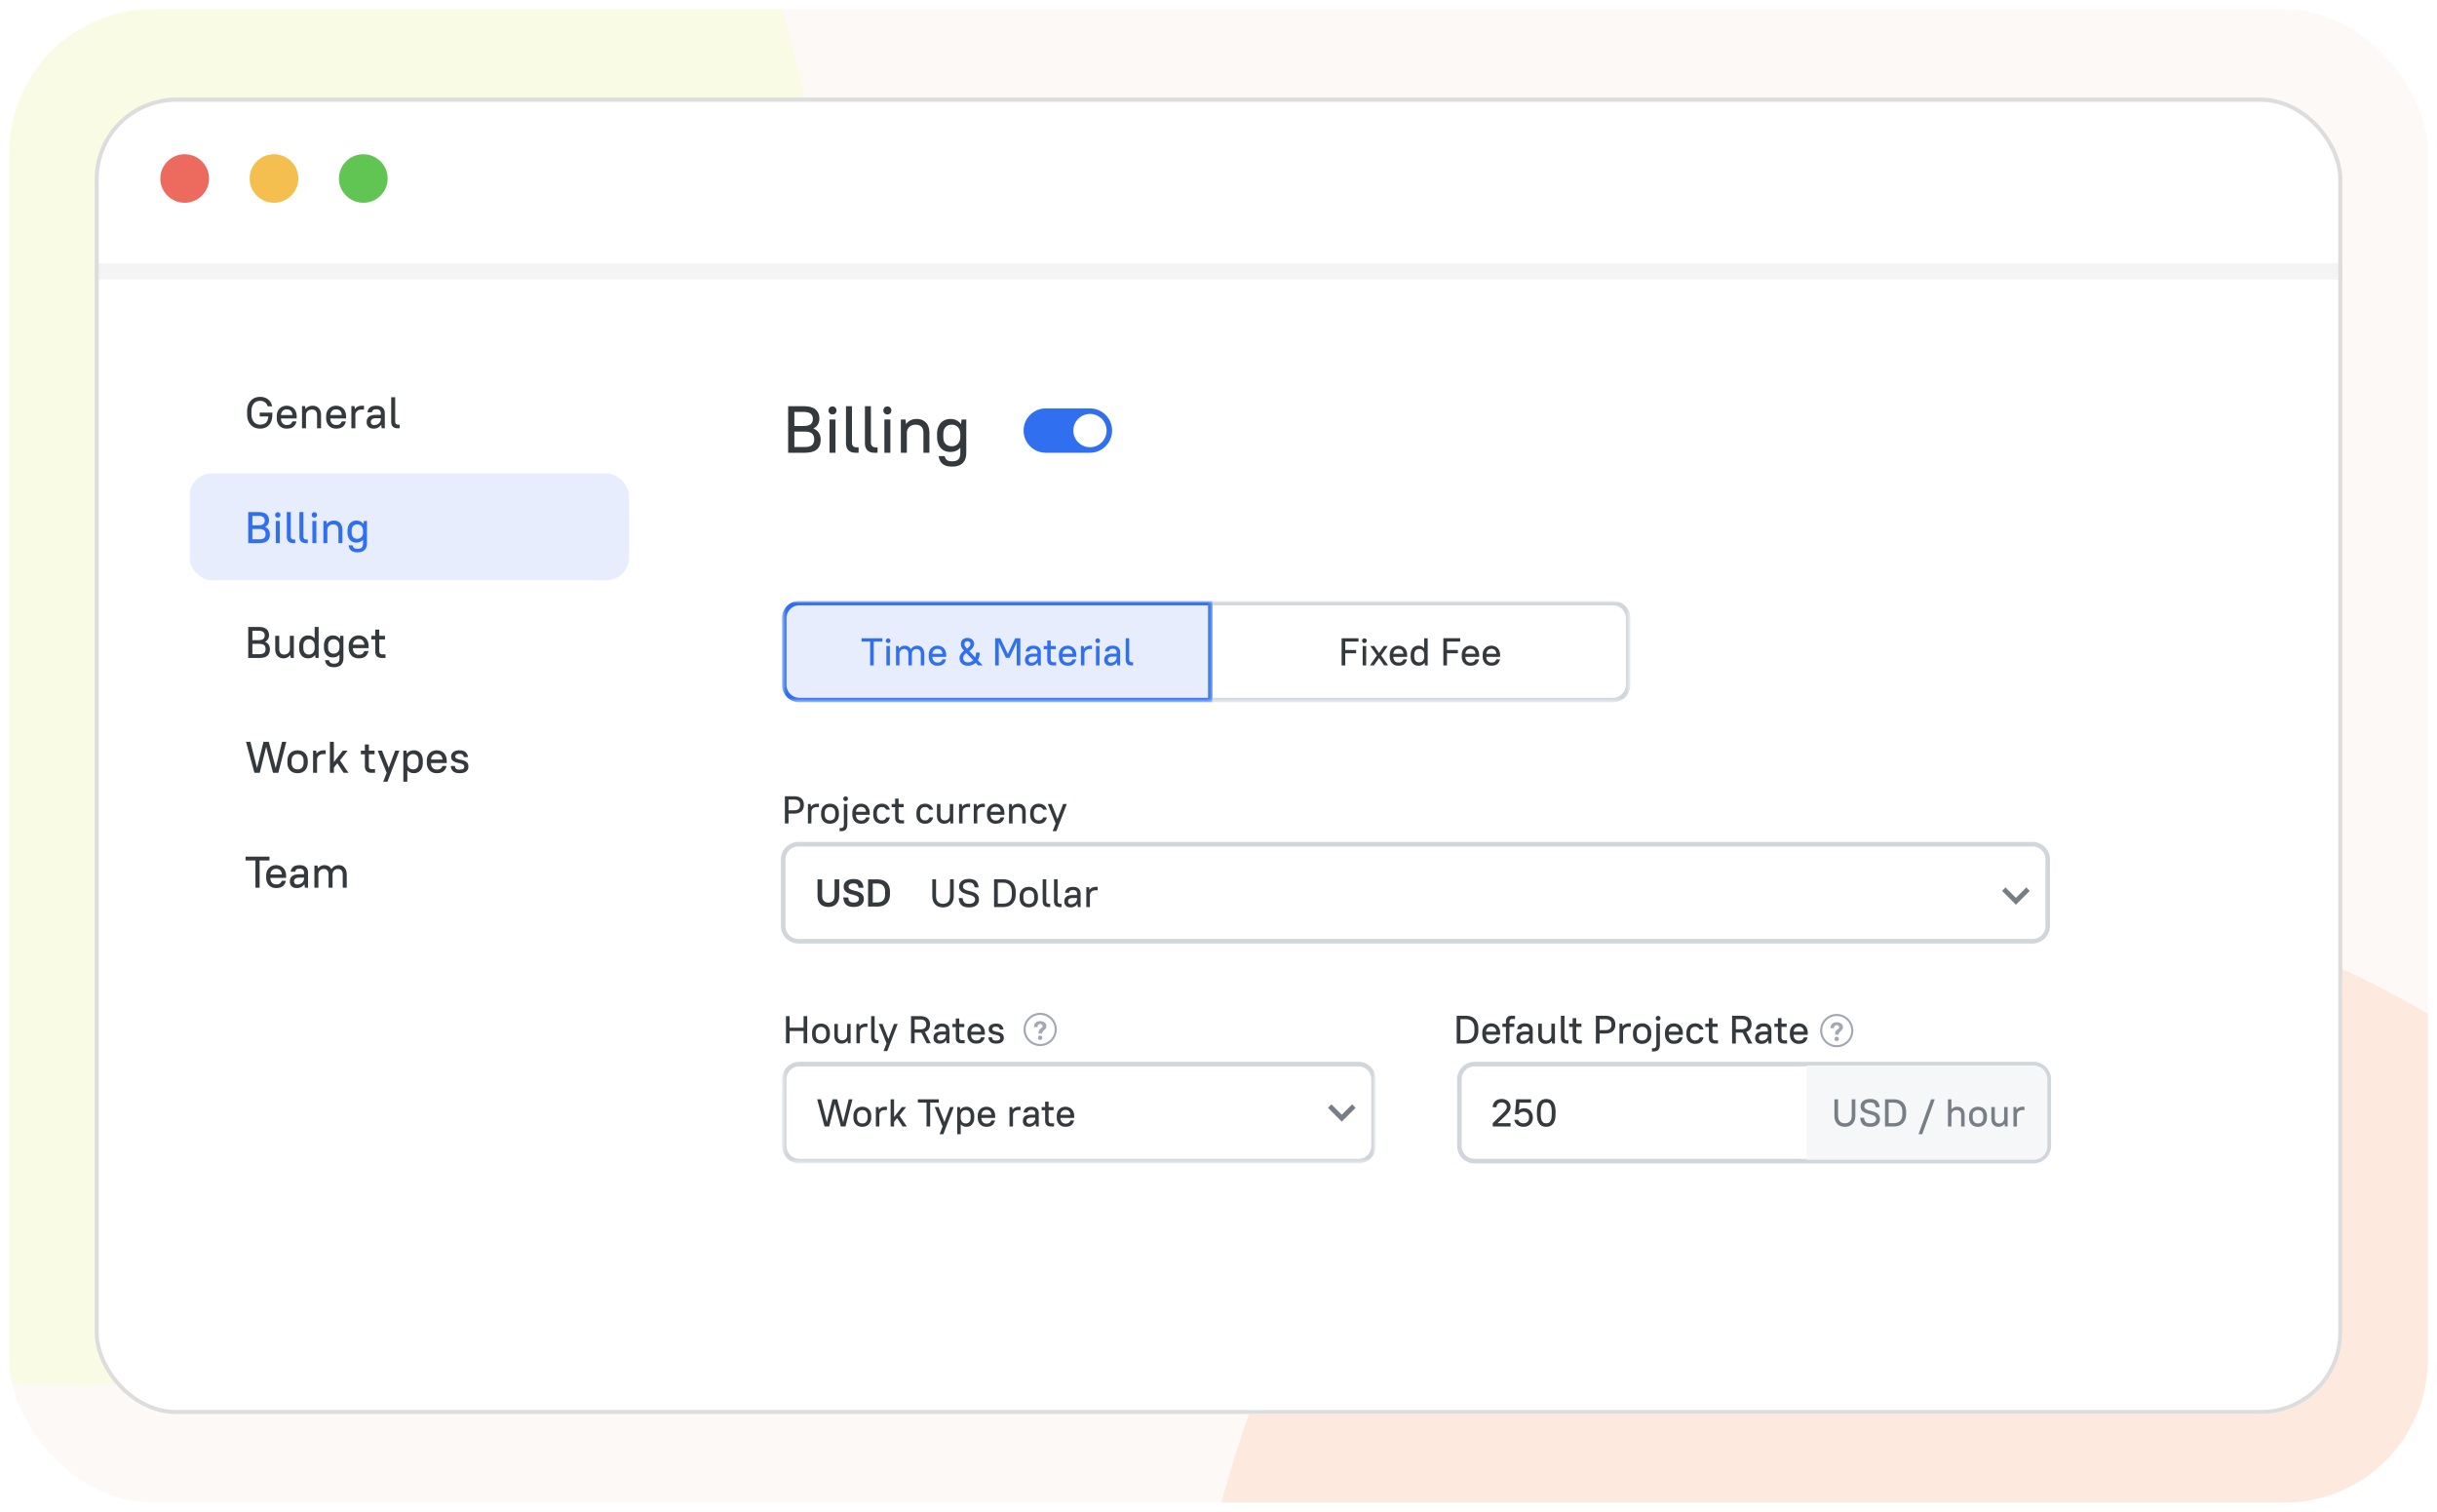 <svg xmlns="http://www.w3.org/2000/svg" width="798" height="495" fill="none"><g clip-path="url(#a)"><rect width="798" height="495" fill="#FDF9F6" rx="50"/><g filter="url(#b)" opacity=".3"><ellipse cx="709.575" cy="678.596" fill="#FFC2A7" rx="405.5" ry="304" transform="rotate(-113.751 709.575 678.596)"/></g><g filter="url(#c)" opacity=".3"><ellipse cx="-45.425" cy="62.596" fill="#F2FFBD" rx="405.5" ry="304" transform="rotate(-113.751 -45.425 62.596)"/></g><g clip-path="url(#d)"><rect width="736" height="431" x="31" y="32" fill="#fff" rx="26.644"/><g clip-path="url(#e)"><ellipse cx="60.474" cy="58.45" fill="#ED6A5E" rx="7.976" ry="7.945"/><ellipse cx="89.718" cy="58.45" fill="#F4BF4F" rx="7.976" ry="7.945"/><ellipse cx="118.964" cy="58.45" fill="#61C554" rx="7.976" ry="7.945"/><path fill="#F4F4F4" d="M28.572 86.257h1063.49v5.296H28.572z"/></g><rect width="1061.49" height="493.488" x="29.756" y="31.756" stroke="#DDD" stroke-width="1.512" rx="14.364"/><mask id="f" width="145" height="44" x="62" y="188" maskUnits="userSpaceOnUse" style="mask-type:luminance"><path fill="#fff" d="M207 188H62v44h145v-44Z"/></mask><g mask="url(#f)"><path fill="#34393D" d="M81.282 205.278h3.262c1.266 0 2.175.242 2.726.726.55.475.826 1.137.826 1.99 0 .464-.106.886-.319 1.263-.213.368-.541.668-.986.901.551.222.952.541 1.204.958.26.417.391.905.391 1.467 0 .919-.275 1.626-.826 2.12-.551.494-1.46.741-2.726.741h-3.552v-10.166Zm1.363 5.548v3.369h2.19c.782 0 1.333-.141 1.652-.421.319-.281.478-.702.478-1.264s-.16-.983-.478-1.263c-.32-.281-.87-.421-1.653-.421h-2.189Zm0-4.299v3.079h1.9c.782 0 1.333-.131 1.652-.392.319-.272.478-.654.478-1.148 0-.493-.16-.871-.478-1.132-.32-.272-.87-.407-1.653-.407h-1.899Zm10.164 9.033c-.802 0-1.45-.262-1.942-.784-.493-.533-.74-1.303-.74-2.309v-4.284h1.305v4.284c0 .619.14 1.084.42 1.394.29.3.682.45 1.175.45.55 0 .995-.16 1.334-.479.348-.33.531-.755.55-1.278v-4.371h1.305v7.261h-1.014l-.131-1.002a2.54 2.54 0 0 1-.957.827 2.869 2.869 0 0 1-1.305.291Zm8.009 0a2.95 2.95 0 0 1-1.145-.218 2.692 2.692 0 0 1-.913-.668 3.191 3.191 0 0 1-.595-1.075c-.135-.435-.203-.939-.203-1.51v-.552c0-.562.073-1.055.218-1.481.145-.436.343-.799.594-1.089a2.44 2.44 0 0 1 .913-.668c.348-.156.73-.233 1.146-.233.947 0 1.681.32 2.203.959v-3.747h1.305v10.166h-1.015l-.145-1.031c-.251.387-.58.678-.985.871-.397.184-.856.276-1.378.276Zm.363-1.249c.522 0 .957-.179 1.304-.537.348-.359.532-.882.551-1.569v-.77c-.019-.697-.203-1.224-.551-1.582-.347-.359-.782-.538-1.304-.538-.58 0-1.035.185-1.363.552-.329.359-.493.915-.493 1.67v.552c0 .745.164 1.302.493 1.67.338.368.792.552 1.363.552Zm7.764.958c-.416 0-.802-.072-1.16-.217a2.49 2.49 0 0 1-.899-.639 3.252 3.252 0 0 1-.594-1.046 4.315 4.315 0 0 1-.217-1.423v-.552c0-.523.072-.992.217-1.409.145-.416.343-.765.594-1.045a2.6 2.6 0 0 1 .914-.639 2.764 2.764 0 0 1 1.145-.233c1.054 0 1.836.382 2.349 1.148l.145-1.031h1.014v7.261c0 .987-.26 1.738-.782 2.251-.513.512-1.276.769-2.291.769-.967 0-1.682-.208-2.146-.624-.454-.407-.72-.963-.797-1.67h1.305c.077.367.232.649.464.842.232.193.623.29 1.174.29.628 0 1.078-.145 1.348-.435.281-.281.421-.755.421-1.423v-1.104c-.532.62-1.266.929-2.204.929Zm.348-1.249c.541 0 .986-.184 1.334-.551.348-.368.522-.876.522-1.525v-.552c0-.649-.174-1.157-.522-1.525-.348-.367-.793-.552-1.334-.552-.58 0-1.034.179-1.363.538-.328.348-.493.861-.493 1.539v.552c0 .687.165 1.205.493 1.554.339.348.793.522 1.363.522Zm8.156 1.54a3.69 3.69 0 0 1-1.334-.233 3.01 3.01 0 0 1-1.029-.697c-.28-.3-.503-.663-.667-1.089a4.225 4.225 0 0 1-.232-1.452v-.552c0-.533.077-1.012.232-1.438.164-.425.391-.788.681-1.089.29-.3.633-.532 1.03-.697a3.417 3.417 0 0 1 1.319-.247c.483 0 .923.083 1.319.247.406.155.749.382 1.029.683.29.3.513.668.667 1.103.165.426.247.905.247 1.438v.697h-5.161c.019.707.203 1.239.551 1.598.348.358.797.537 1.348.537.57 0 .986-.102 1.247-.305.261-.203.464-.494.609-.871h1.333c-.145.716-.468 1.292-.971 1.728-.503.426-1.242.639-2.218.639Zm0-6.303c-.522 0-.952.155-1.29.465-.329.3-.527.76-.595 1.379h3.755c-.058-.638-.246-1.103-.565-1.394-.319-.3-.754-.45-1.305-.45Zm4.132-1.074h1.305v-2.034h1.305v2.034h1.884v1.19h-1.884v3.791c0 .726.338 1.089 1.015 1.089h1.014v1.191h-1.203c-.686 0-1.213-.185-1.58-.552-.367-.368-.551-.896-.551-1.583v-3.936h-1.305v-1.19Z"/></g><mask id="g" width="145" height="43" x="62" y="226" maskUnits="userSpaceOnUse" style="mask-type:luminance"><path fill="#fff" d="M207 226H62v43h145v-43Z"/></mask><g mask="url(#g)"><path fill="#34393D" d="m87.153 244.541-2.102 8.51h-1.74l-2.754-10.166h1.42l2.19 8.554 2.117-8.554h1.74l2.26 8.568 2.074-8.568h1.392l-2.61 10.166H89.4l-2.247-8.51Zm10.293 8.626c-.513 0-.977-.077-1.392-.232a3.102 3.102 0 0 1-1.044-.683c-.29-.3-.512-.663-.667-1.089a4.369 4.369 0 0 1-.232-1.467v-.552c0-.532.078-1.012.232-1.437.164-.436.392-.804.681-1.104.29-.3.638-.527 1.044-.683a3.722 3.722 0 0 1 1.378-.246c.502 0 .956.082 1.362.246.416.156.769.383 1.059.683.29.29.512.653.667 1.089.164.426.246.91.246 1.452v.552c0 .542-.082 1.027-.246 1.452a3.046 3.046 0 0 1-.667 1.09c-.29.3-.643.532-1.059.697-.406.155-.86.232-1.362.232Zm0-1.249c.609 0 1.087-.184 1.435-.552.357-.377.536-.934.536-1.67v-.552c0-.726-.179-1.278-.536-1.655-.348-.378-.826-.567-1.435-.567-.61 0-1.093.189-1.45.567-.348.367-.522.919-.522 1.655v.552c0 .726.174 1.278.522 1.656.357.377.84.566 1.45.566Zm5.071-6.128h1.015l.13.987c.251-.358.57-.629.957-.813.387-.193.821-.29 1.305-.29h.725v1.248h-.725c-.667 0-1.179.165-1.537.494-.358.33-.546.755-.565 1.278v4.357h-1.305v-7.261Zm7.943 4.139-1.131 1.394v1.728h-1.305v-10.166h1.305v6.637l2.928-3.732h1.566l-2.508 3.18 2.798 4.081h-1.595l-2.058-3.122Zm7.709-4.139h1.305v-2.033h1.305v2.033h1.884v1.191h-1.884v3.79c0 .726.338 1.089 1.014 1.089h1.015v1.191h-1.203c-.686 0-1.213-.184-1.58-.552-.368-.368-.551-.896-.551-1.583v-3.935h-1.305v-1.191Zm8.436 7.261-2.929-7.261h1.421l2.204 5.62 2.087-5.62h1.392l-3.9 10.165h-1.392l1.117-2.904Zm8.982.116c-.957 0-1.692-.315-2.204-.944v3.732h-1.305V245.79h1.015l.13 1.045c.252-.387.58-.678.986-.871.406-.193.87-.29 1.392-.29.406 0 .783.077 1.131.232.357.145.661.367.913.668.251.29.45.653.595 1.089.145.426.217.92.217 1.481v.552c0 .562-.072 1.06-.217 1.496a3.216 3.216 0 0 1-.609 1.089 2.516 2.516 0 0 1-.913.668 2.911 2.911 0 0 1-1.131.218Zm-.348-1.249c.58 0 1.034-.179 1.363-.537.328-.359.492-.92.492-1.685v-.552c0-.755-.164-1.311-.492-1.67-.329-.367-.783-.552-1.363-.552-.522 0-.957.179-1.305.538-.348.358-.532.886-.551 1.583v.653c0 .716.174 1.268.522 1.656.348.377.792.566 1.334.566Zm7.779 1.249c-.484 0-.928-.077-1.334-.232a3.02 3.02 0 0 1-1.029-.697 3.327 3.327 0 0 1-.667-1.09 4.225 4.225 0 0 1-.232-1.452v-.552c0-.532.077-1.012.232-1.437.164-.426.391-.789.681-1.09.29-.3.632-.532 1.029-.697a3.419 3.419 0 0 1 1.32-.246c.483 0 .922.082 1.319.246.406.156.748.383 1.029.683.29.3.512.668.667 1.104.164.425.247.905.247 1.437v.697h-5.162c.019.707.203 1.239.551 1.598.348.358.798.537 1.349.537.57 0 .985-.101 1.246-.305.261-.203.464-.494.609-.871h1.334c-.145.716-.469 1.292-.971 1.728-.503.426-1.243.639-2.218.639Zm0-6.303c-.522 0-.953.156-1.291.465-.329.3-.527.76-.594 1.38h3.755c-.058-.639-.247-1.104-.566-1.394-.319-.301-.753-.451-1.304-.451Zm7.466 6.303c-.937 0-1.638-.208-2.102-.624-.454-.417-.72-.998-.798-1.743h1.363c.039.213.087.397.145.552.068.155.16.28.275.377.116.097.267.17.45.218.184.039.406.058.667.058.59 0 .991-.082 1.203-.247.223-.174.334-.421.334-.74 0-.291-.106-.509-.319-.654a2.424 2.424 0 0 0-.798-.363 12.647 12.647 0 0 0-1.029-.232 4.921 4.921 0 0 1-1.029-.334 2.244 2.244 0 0 1-.798-.596c-.212-.261-.319-.624-.319-1.089 0-.3.054-.576.16-.828.116-.251.285-.469.507-.653a2.61 2.61 0 0 1 .87-.436 4.193 4.193 0 0 1 1.218-.159c.87 0 1.527.203 1.971.609.445.397.706.934.783 1.612h-1.362c-.077-.358-.212-.624-.406-.798-.193-.175-.522-.262-.986-.262-.522 0-.885.083-1.088.247a.817.817 0 0 0-.304.668.63.63 0 0 0 .319.581c.213.116.478.213.797.291.319.077.663.155 1.03.232.368.068.71.179 1.029.334.319.155.585.377.797.668.213.28.319.668.319 1.162 0 .629-.232 1.147-.696 1.554-.464.396-1.197.595-2.203.595Z"/></g><mask id="h" width="145" height="45" x="62" y="263" maskUnits="userSpaceOnUse" style="mask-type:luminance"><path fill="#fff" d="M207 263H62v44h145v-44Z"/></mask><g mask="url(#h)"><path fill="#34393D" d="M80.412 280.492h7.828v1.249h-3.233v8.917h-1.362v-8.917h-3.233v-1.249Zm10.01 10.282c-.484 0-.929-.077-1.335-.232a3.023 3.023 0 0 1-1.029-.697 3.35 3.35 0 0 1-.667-1.089 4.245 4.245 0 0 1-.232-1.453v-.551c0-.533.078-1.012.232-1.438.164-.426.392-.789.681-1.089.29-.301.633-.533 1.03-.697a3.4 3.4 0 0 1 1.32-.247 3.4 3.4 0 0 1 1.318.247c.406.155.75.382 1.03.682.29.301.512.668.667 1.104.164.426.246.905.246 1.438v.697h-5.161c.02.707.203 1.239.55 1.597.349.359.798.537 1.35.537.57 0 .985-.101 1.246-.305.26-.203.464-.493.609-.871h1.334c-.145.716-.47 1.293-.972 1.728-.502.426-1.242.639-2.218.639Zm0-6.302c-.523 0-.953.155-1.291.464-.329.301-.527.76-.595 1.38h3.755c-.058-.639-.246-1.104-.565-1.394-.32-.301-.754-.45-1.305-.45Zm6.814 6.302c-.754 0-1.33-.189-1.726-.566-.396-.388-.594-.915-.594-1.583 0-.368.058-.697.174-.988.116-.3.3-.551.55-.755.262-.203.59-.358.987-.464.406-.107.898-.16 1.478-.16h1.45v-.538c0-.406-.12-.721-.362-.944-.232-.222-.595-.334-1.088-.334-.493 0-.85.092-1.073.276a1.104 1.104 0 0 0-.376.712h-1.45c.038-.62.29-1.133.754-1.539.473-.407 1.189-.61 2.145-.61.909 0 1.595.218 2.059.653.464.436.696 1.031.696 1.786v4.938h-1.015l-.16-1.191a2.75 2.75 0 0 1-1.029.973c-.415.223-.889.334-1.42.334Zm.144-1.162c.32 0 .61-.053.87-.159.27-.107.503-.247.696-.421.193-.185.343-.397.45-.639.106-.243.16-.499.16-.77v-.262h-1.45c-.668 0-1.141.117-1.421.349-.271.222-.406.518-.406.886 0 .309.096.556.29.74.193.185.463.276.811.276Zm5.575-6.215h1.015l.13.987c.252-.358.561-.629.928-.813a2.73 2.73 0 0 1 1.262-.29c.492 0 .932.111 1.319.334.386.222.691.552.913.987.251-.416.585-.74 1.001-.973a2.832 2.832 0 0 1 1.406-.348c.377 0 .725.068 1.044.203.319.135.594.334.826.595.232.262.411.586.536.973.136.378.203.818.203 1.322v4.284h-1.304v-4.284c0-.62-.145-1.079-.435-1.38-.281-.309-.667-.464-1.16-.464-.493 0-.904.164-1.232.493-.319.33-.489.756-.508 1.278v4.357h-1.305v-4.284c0-.62-.145-1.079-.435-1.38-.28-.309-.666-.464-1.159-.464s-.904.159-1.233.479c-.319.319-.488.75-.507 1.292v4.357h-1.305v-7.261Z"/></g><mask id="i" width="145" height="44" x="62" y="113" maskUnits="userSpaceOnUse" style="mask-type:luminance"><path fill="#fff" d="M207 113H62v44h145v-44Z"/></mask><g mask="url(#i)"><path fill="#34393D" d="M85.051 135.103h4.132v.624c0 .756-.097 1.424-.29 2.004-.193.572-.464 1.051-.812 1.438a3.43 3.43 0 0 1-1.261.886 4.324 4.324 0 0 1-1.624.29 4.564 4.564 0 0 1-1.74-.319 3.751 3.751 0 0 1-1.348-.929 4.331 4.331 0 0 1-.884-1.496c-.203-.6-.305-1.278-.305-2.033v-.843c0-.755.102-1.428.305-2.018a4.322 4.322 0 0 1 .884-1.496 3.668 3.668 0 0 1 1.349-.944 4.635 4.635 0 0 1 1.74-.319c.56 0 1.062.082 1.507.246.454.155.846.373 1.174.654.338.281.61.61.812.987.203.378.343.78.42 1.206h-1.45a2.93 2.93 0 0 0-.318-.683 2.042 2.042 0 0 0-.508-.566 2.36 2.36 0 0 0-.725-.392 2.694 2.694 0 0 0-.913-.145c-.425 0-.812.072-1.16.217a2.398 2.398 0 0 0-.898.654c-.252.29-.45.653-.595 1.089-.135.436-.203.939-.203 1.51v.843c0 .561.073 1.06.218 1.495.145.426.343.789.594 1.09.251.29.55.513.899.668.358.145.74.217 1.145.217.793 0 1.416-.208 1.87-.624.455-.416.72-1.104.798-2.062H85.05v-1.249Zm8.84 5.242a3.71 3.71 0 0 1-1.335-.232 3.024 3.024 0 0 1-1.029-.697c-.28-.3-.503-.663-.667-1.089a4.236 4.236 0 0 1-.232-1.452v-.552c0-.533.078-1.012.232-1.438.164-.426.392-.789.681-1.089.29-.3.634-.533 1.03-.697a3.4 3.4 0 0 1 1.32-.247 3.4 3.4 0 0 1 1.318.247c.406.155.75.382 1.03.682.29.301.512.668.667 1.104.164.426.246.905.246 1.438v.697h-5.161c.02.707.203 1.239.55 1.597.349.359.798.538 1.35.538.57 0 .985-.102 1.246-.305.26-.204.464-.494.609-.872h1.334c-.145.717-.47 1.293-.972 1.728-.502.426-1.242.639-2.218.639Zm0-6.302c-.523 0-.953.155-1.291.464-.329.301-.527.76-.594 1.38h3.754c-.058-.639-.246-1.104-.565-1.394-.319-.3-.754-.45-1.305-.45Zm5.001-1.075h1.015l.131 1.002c.251-.358.575-.634.971-.828.396-.193.85-.29 1.363-.29.841 0 1.507.266 2 .799.503.522.754 1.287.754 2.294v4.284h-1.305v-4.284c0-.619-.145-1.079-.434-1.379-.29-.31-.701-.465-1.233-.465-.589 0-1.058.164-1.406.494-.348.329-.532.755-.551 1.278v4.356h-1.305v-7.261Zm11.166 7.377c-.483 0-.928-.077-1.334-.232a3.025 3.025 0 0 1-1.029-.697c-.28-.3-.502-.663-.667-1.089a4.253 4.253 0 0 1-.232-1.452v-.552c0-.533.078-1.012.232-1.438.165-.426.392-.789.682-1.089.29-.3.633-.533 1.029-.697a3.399 3.399 0 0 1 1.319-.247c.483 0 .923.082 1.319.247.406.155.749.382 1.03.682.29.301.512.668.667 1.104.164.426.246.905.246 1.438v.697h-5.161c.019.707.203 1.239.551 1.597.348.359.797.538 1.348.538.57 0 .986-.102 1.247-.305.261-.204.464-.494.609-.872h1.334c-.145.717-.469 1.293-.972 1.728-.502.426-1.242.639-2.218.639Zm0-6.302c-.522 0-.952.155-1.29.464-.329.301-.527.76-.594 1.38h3.754c-.058-.639-.246-1.104-.565-1.394-.319-.3-.754-.45-1.305-.45Zm5.002-1.075h1.015l.131.988c.251-.359.57-.63.957-.814.386-.193.821-.29 1.304-.29h.725v1.249h-.725c-.667 0-1.179.164-1.536.494-.358.329-.547.755-.566 1.278v4.356h-1.305v-7.261Zm7.32 7.377c-.754 0-1.329-.188-1.725-.566-.397-.387-.595-.915-.595-1.583 0-.368.058-.697.174-.987.116-.301.3-.552.551-.756.261-.203.59-.358.986-.464.406-.107.899-.16 1.479-.16h1.449v-.537c0-.407-.12-.722-.362-.944-.232-.223-.594-.334-1.087-.334s-.851.092-1.073.276a1.1 1.1 0 0 0-.377.711h-1.45a2.15 2.15 0 0 1 .754-1.539c.474-.407 1.189-.61 2.146-.61.908 0 1.594.218 2.058.653.464.436.696 1.032.696 1.787v4.937h-1.015l-.159-1.191a2.752 2.752 0 0 1-1.029.973c-.416.223-.89.334-1.421.334Zm.145-1.161c.319 0 .609-.054.87-.16.27-.107.502-.247.696-.421.193-.184.343-.397.449-.639a1.9 1.9 0 0 0 .159-.77v-.261h-1.449c-.667 0-1.141.116-1.421.348a1.09 1.09 0 0 0-.406.886c0 .31.097.557.29.741.193.184.464.276.812.276Zm7.691 1.045c-.686 0-1.213-.179-1.58-.537-.358-.368-.536-.9-.536-1.598v-8.03h1.304v7.885c0 .726.334 1.089 1.001 1.089h.449v1.191h-.638Z"/></g><mask id="j" width="182" height="45" x="62" y="150" maskUnits="userSpaceOnUse" style="mask-type:luminance"><path fill="#fff" d="M243.218 150.607H62v43.567h181.218v-43.567Z"/></mask><g mask="url(#j)"><rect width="144" height="35" x="62" y="155" fill="#E7EDFC" rx="7.449"/><path fill="#3070F0" d="M81.282 167.671h3.262c1.266 0 2.175.242 2.726.726.55.474.826 1.138.826 1.99 0 .464-.106.885-.319 1.263-.213.368-.541.668-.986.9.551.223.952.542 1.204.959.26.416.391.905.391 1.467 0 .919-.275 1.626-.826 2.12-.551.494-1.46.74-2.726.74h-3.552v-10.165Zm1.363 5.547v3.37h2.19c.782 0 1.333-.141 1.652-.422.319-.28.478-.701.478-1.263 0-.562-.16-.983-.478-1.263-.32-.281-.87-.422-1.653-.422h-2.189Zm0-4.298v3.079h1.9c.782 0 1.333-.131 1.652-.393.319-.271.478-.653.478-1.147s-.16-.871-.478-1.133c-.32-.271-.87-.406-1.653-.406h-1.899Zm7.67 1.655h1.306v7.261h-1.305v-7.261Zm.653-1.103a.846.846 0 0 1-.623-.247.848.848 0 0 1-.247-.625.846.846 0 0 1 .87-.871.843.843 0 0 1 .87.871c0 .252-.082.46-.246.625a.846.846 0 0 1-.624.247Zm5.058 8.364c-.686 0-1.213-.178-1.58-.537-.358-.367-.537-.9-.537-1.597v-8.031h1.305v7.885c0 .727.333 1.09 1 1.09h.45v1.19h-.638Zm4.134 0c-.686 0-1.213-.178-1.58-.537-.358-.367-.537-.9-.537-1.597v-8.031h1.305v7.885c0 .727.333 1.09 1 1.09h.45v1.19h-.638Zm2.133-7.261h1.305v7.261h-1.305v-7.261Zm.653-1.103a.848.848 0 0 1-.624-.247.85.85 0 0 1-.246-.625.844.844 0 0 1 .87-.871.842.842 0 0 1 .869.871.85.85 0 0 1-.246.625.846.846 0 0 1-.623.247Zm2.941 1.103h1.014l.131 1.002a2.51 2.51 0 0 1 .971-.827c.396-.194.851-.291 1.363-.291.841 0 1.508.266 2.001.799.502.523.753 1.288.753 2.294v4.284h-1.304v-4.284c0-.62-.145-1.079-.435-1.379-.29-.31-.701-.465-1.232-.465-.59 0-1.059.165-1.407.494-.348.329-.531.755-.551 1.278v4.356h-1.304v-7.261Zm10.774 7.087a3.04 3.04 0 0 1-1.16-.218 2.467 2.467 0 0 1-.899-.639 3.247 3.247 0 0 1-.594-1.045 4.319 4.319 0 0 1-.217-1.423v-.552c0-.523.072-.992.217-1.409.145-.416.343-.765.594-1.046a2.61 2.61 0 0 1 .914-.638 2.78 2.78 0 0 1 1.145-.233c1.054 0 1.836.383 2.349 1.147l.145-1.031h1.014v7.261c0 .988-.261 1.739-.782 2.251-.513.513-1.276.77-2.291.77-.967 0-1.682-.208-2.146-.624-.454-.407-.72-.963-.797-1.67h1.305c.077.367.232.649.464.842.232.193.623.29 1.174.29.628 0 1.078-.145 1.348-.435.28-.281.421-.756.421-1.424v-1.103c-.532.62-1.266.929-2.204.929Zm.348-1.249c.541 0 .986-.184 1.334-.552.348-.367.522-.875.522-1.524v-.552c0-.649-.174-1.157-.522-1.525-.348-.368-.793-.552-1.334-.552-.58 0-1.034.179-1.363.537-.328.349-.493.862-.493 1.54v.552c0 .687.165 1.205.493 1.553.338.349.793.523 1.363.523Z"/></g><path fill="#34393D" d="M258.08 133h4.892c1.9 0 3.262.363 4.089 1.089.826.712 1.239 1.707 1.239 2.984 0 .698-.159 1.329-.478 1.896-.319.551-.812 1.002-1.479 1.35.826.334 1.428.813 1.805 1.438.392.624.587 1.358.587 2.2 0 1.38-.413 2.44-1.239 3.18-.827.741-2.189 1.111-4.089 1.111h-5.327V133Zm2.044 8.321v5.054h3.283c1.175 0 2.001-.211 2.479-.632.479-.421.718-1.053.718-1.895 0-.842-.239-1.474-.718-1.895-.478-.421-1.304-.632-2.479-.632h-3.283Zm0-6.448v4.618h2.848c1.175 0 2.001-.196 2.48-.588.478-.406.717-.98.717-1.721 0-.74-.239-1.307-.717-1.699-.479-.406-1.305-.61-2.48-.61h-2.848Zm11.506 2.484h1.957v10.891h-1.957v-10.891Zm.979-1.656c-.377 0-.689-.123-.935-.37-.247-.247-.37-.559-.37-.937 0-.377.123-.69.37-.937.246-.246.558-.37.935-.37s.688.124.935.37c.246.247.37.56.37.937 0 .378-.124.69-.37.937-.247.247-.558.37-.935.37Zm7.586 12.547c-1.03 0-1.82-.268-2.371-.806-.536-.551-.804-1.35-.804-2.396V133h1.957v11.828c0 1.09.5 1.634 1.5 1.634h.674v1.786h-.956Zm6.201 0c-1.029 0-1.82-.268-2.371-.806-.536-.551-.804-1.35-.804-2.396V133h1.957v11.828c0 1.09.5 1.634 1.501 1.634h.674v1.786h-.957Zm3.2-10.891h1.957v10.891h-1.957v-10.891Zm.979-1.656c-.377 0-.689-.123-.935-.37-.247-.247-.37-.559-.37-.937 0-.377.123-.69.37-.937.246-.246.558-.37.935-.37s.688.124.935.37c.246.247.369.56.369.937 0 .378-.123.69-.369.937-.247.247-.558.37-.935.37Zm4.411 1.656h1.523l.195 1.503a3.778 3.778 0 0 1 1.457-1.242c.595-.29 1.276-.436 2.045-.436 1.261 0 2.261.4 3.001 1.198.753.785 1.13 1.932 1.13 3.442v6.426h-1.957v-6.426c0-.929-.217-1.619-.652-2.069-.435-.465-1.051-.697-1.849-.697-.884 0-1.587.247-2.109.74-.522.494-.797 1.133-.826 1.917v6.535h-1.958v-10.891Zm16.162 10.63a4.574 4.574 0 0 1-1.74-.327 3.693 3.693 0 0 1-1.348-.958 4.862 4.862 0 0 1-.892-1.569c-.217-.624-.326-1.336-.326-2.134v-.828c0-.784.109-1.489.326-2.113.217-.625.515-1.147.892-1.569.391-.421.848-.74 1.37-.958a4.177 4.177 0 0 1 1.718-.349c1.58 0 2.754.574 3.522 1.721l.218-1.546h1.522v10.891c0 1.482-.391 2.607-1.174 3.377-.769.769-1.914 1.154-3.436 1.154-1.45 0-2.523-.312-3.219-.936-.681-.61-1.08-1.445-1.196-2.505h1.958c.116.551.348.973.695 1.263.348.29.936.436 1.762.436.942 0 1.616-.218 2.022-.654.421-.421.631-1.133.631-2.135v-1.655c-.797.929-1.899 1.394-3.305 1.394Zm.521-1.873c.812 0 1.479-.276 2.001-.828.522-.552.783-1.314.783-2.287v-.828c0-.973-.261-1.736-.783-2.287-.522-.552-1.189-.828-2.001-.828-.869 0-1.551.268-2.044.806-.493.523-.739 1.292-.739 2.309v.828c0 1.031.246 1.808.739 2.33.508.523 1.189.785 2.044.785Z"/><path fill="#3070F0" d="M356.917 133.726h-14.498c-4.003 0-7.249 3.251-7.249 7.261s3.246 7.261 7.249 7.261h14.498c4.003 0 7.248-3.251 7.248-7.261s-3.245-7.261-7.248-7.261Z"/><path fill="#fff" d="M362.352 140.987a5.44 5.44 0 0 0-5.436-5.445 5.441 5.441 0 0 0-5.437 5.445 5.441 5.441 0 0 0 5.437 5.446 5.441 5.441 0 0 0 5.436-5.446Z"/><mask id="k" width="95" height="19" x="256" y="256" maskUnits="userSpaceOnUse" style="mask-type:luminance"><path fill="#fff" d="M350.233 256H256v18.153h94.233V256Z"/></mask><g mask="url(#k)"><path fill="#34393D" d="M257.015 260.72h2.917c1.142 0 1.975.246 2.499.737.533.491.799 1.194.799 2.109 0 .89-.27 1.588-.811 2.097-.541.5-1.37.749-2.487.749h-1.725v3.203h-1.192v-8.895Zm1.192 1.093v3.507h1.725c.736 0 1.264-.148 1.586-.445.322-.297.482-.733.482-1.309 0-.584-.16-1.021-.482-1.309-.313-.297-.842-.444-1.586-.444h-1.725Zm6.351 1.448h.888l.114.864c.219-.313.498-.551.837-.711.338-.17.719-.255 1.142-.255h.634v1.093h-.634c-.584 0-1.032.145-1.345.432-.313.288-.478.661-.494 1.119v3.812h-1.142v-6.354Zm7.231 6.455a3.48 3.48 0 0 1-1.217-.203 2.713 2.713 0 0 1-.914-.597 2.675 2.675 0 0 1-.583-.953 3.83 3.83 0 0 1-.203-1.284v-.483c0-.465.068-.885.203-1.258.144-.381.342-.703.596-.965.254-.263.558-.462.913-.598a3.254 3.254 0 0 1 1.205-.216c.441 0 .838.072 1.193.216a2.509 2.509 0 0 1 1.509 1.551c.144.373.216.796.216 1.27v.483c0 .475-.072.898-.216 1.271a2.638 2.638 0 0 1-.583.953 2.606 2.606 0 0 1-.926.61 3.332 3.332 0 0 1-1.193.203Zm0-1.093c.533 0 .952-.16 1.256-.482.314-.331.47-.818.47-1.462v-.483c0-.635-.156-1.118-.47-1.448-.304-.331-.723-.496-1.256-.496-.532 0-.955.165-1.268.496-.305.322-.457.805-.457 1.448v.483c0 .636.152 1.119.457 1.449.313.33.736.495 1.268.495Zm3.144 2.491h.418c.339 0 .584-.097.736-.292.161-.195.241-.534.241-1.017v-6.544h1.142v6.544c0 .424-.042.783-.127 1.08a1.77 1.77 0 0 1-.381.737 1.444 1.444 0 0 1-.659.407c-.27.084-.588.127-.952.127h-.418v-1.042Zm1.966-8.819a.738.738 0 0 1-.761-.762.738.738 0 0 1 .761-.762.738.738 0 0 1 .761.762.738.738 0 0 1-.761.762Zm5.047 7.421c-.422 0-.812-.068-1.167-.203a2.671 2.671 0 0 1-.901-.61 2.912 2.912 0 0 1-.583-.953 3.717 3.717 0 0 1-.203-1.271v-.483c0-.465.068-.885.203-1.258.144-.373.342-.69.596-.953.253-.262.554-.465.9-.61a2.99 2.99 0 0 1 1.155-.216c.423 0 .808.072 1.154.216.355.136.656.335.901.598.253.262.448.584.583.965.144.373.216.793.216 1.258v.61h-4.516c.017.618.178 1.085.482 1.398.304.313.698.47 1.18.47.499 0 .862-.089 1.091-.267.228-.177.406-.432.532-.762h1.168c-.127.627-.41 1.131-.85 1.512-.44.373-1.087.559-1.941.559Zm0-5.515c-.457 0-.833.136-1.129.407-.287.262-.461.665-.52 1.207h3.285c-.051-.559-.216-.966-.495-1.22-.279-.262-.659-.394-1.141-.394Zm6.851 5.515c-.88 0-1.578-.262-2.093-.788-.508-.525-.761-1.275-.761-2.249v-.483c0-.482.067-.91.202-1.283.135-.373.326-.691.571-.953.246-.262.546-.462.901-.597a3.295 3.295 0 0 1 1.18-.204c.372 0 .702.051.989.153.296.102.55.241.761.419.22.17.398.373.533.61.144.237.249.491.317.763h-1.218a1.417 1.417 0 0 0-.482-.585c-.22-.178-.541-.267-.964-.267-.482 0-.87.161-1.167.483-.287.322-.431.809-.431 1.461v.483c0 .644.148 1.131.444 1.462.296.322.68.482 1.154.482.432 0 .757-.088.977-.266.22-.178.376-.415.469-.712h1.218c-.127.61-.406 1.11-.837 1.499-.431.382-1.019.572-1.763.572Zm3.169-6.455h1.142v-1.779h1.142v1.779h1.649v1.042h-1.649v3.317c0 .635.296.953.888.953h.888v1.042h-1.053c-.6 0-1.061-.161-1.383-.483-.321-.322-.482-.784-.482-1.385v-3.444h-1.142v-1.042Zm10.977 6.455c-.878 0-1.576-.262-2.093-.788-.507-.525-.761-1.275-.761-2.249v-.483c0-.482.068-.91.203-1.283a2.76 2.76 0 0 1 .571-.953c.246-.262.546-.462.901-.597a3.293 3.293 0 0 1 1.179-.204c.373 0 .703.051.99.153.296.102.55.241.761.419.22.17.398.373.533.61.144.237.25.491.317.763h-1.218a1.417 1.417 0 0 0-.482-.585c-.219-.178-.541-.267-.964-.267-.482 0-.871.161-1.167.483-.287.322-.431.809-.431 1.461v.483c0 .644.148 1.131.444 1.462.296.322.681.482 1.154.482.431 0 .758-.088.977-.266.22-.178.377-.415.469-.712h1.218c-.127.61-.406 1.11-.837 1.499-.432.382-1.019.572-1.764.572Zm6.215 0c-.702 0-1.268-.228-1.699-.686-.432-.466-.647-1.139-.647-2.02v-3.749h1.141v3.749c0 .542.123.948.368 1.22.254.262.596.393 1.028.393.482 0 .87-.139 1.167-.419.304-.288.465-.661.482-1.118v-3.825h1.141v6.354h-.888l-.114-.877c-.22.313-.499.554-.837.724a2.51 2.51 0 0 1-1.142.254Zm4.89-6.455h.888l.114.864c.219-.313.498-.551.837-.711.338-.17.719-.255 1.142-.255h.634v1.093h-.634c-.584 0-1.032.145-1.345.432-.313.288-.478.661-.495 1.119v3.812h-1.141v-6.354Zm4.818 0h.888l.114.864c.221-.313.5-.551.838-.711.338-.17.718-.255 1.141-.255h.635v1.093h-.635c-.583 0-1.032.145-1.344.432-.313.288-.478.661-.495 1.119v3.812h-1.142v-6.354Zm7.169 6.455c-.423 0-.812-.068-1.167-.203a2.648 2.648 0 0 1-.9-.61 2.881 2.881 0 0 1-.584-.953 3.692 3.692 0 0 1-.203-1.271v-.483c0-.465.067-.885.203-1.258.143-.373.343-.69.596-.953.254-.262.554-.465.901-.61a2.977 2.977 0 0 1 1.154-.216c.422 0 .808.072 1.155.216.355.136.655.335.9.598.254.262.448.584.584.965.143.373.215.793.215 1.258v.61h-4.516c.017.618.178 1.085.482 1.398.305.313.698.47 1.18.47.499 0 .863-.089 1.091-.267.228-.177.406-.432.533-.762h1.167c-.127.627-.41 1.131-.85 1.512-.44.373-1.087.559-1.941.559Zm0-5.515c-.456 0-.833.136-1.129.407-.288.262-.461.665-.52 1.207h3.286c-.051-.559-.216-.966-.495-1.22-.279-.262-.66-.394-1.142-.394Zm4.377-.94h.888l.114.877c.22-.313.504-.555.85-.724.347-.17.745-.255 1.192-.255.736 0 1.319.234 1.751.699.44.458.659 1.127.659 2.008v3.749h-1.141v-3.749c0-.542-.127-.945-.381-1.207-.254-.272-.612-.407-1.078-.407-.516 0-.926.145-1.231.432-.304.288-.464.661-.482 1.119v3.812h-1.141v-6.354Zm9.77 6.455c-.88 0-1.577-.262-2.093-.788-.507-.525-.761-1.275-.761-2.249v-.483c0-.482.068-.91.203-1.283.135-.373.325-.691.571-.953.245-.262.545-.462.9-.597a3.299 3.299 0 0 1 1.18-.204c.372 0 .702.051.989.153.297.102.55.241.762.419.22.17.397.373.532.61.144.237.25.491.318.763h-1.218a1.432 1.432 0 0 0-.482-.585c-.22-.178-.541-.267-.964-.267-.482 0-.871.161-1.167.483-.288.322-.432.809-.432 1.461v.483c0 .644.148 1.131.444 1.462.297.322.681.482 1.155.482.431 0 .756-.088.976-.266.221-.178.376-.415.47-.712h1.218c-.127.61-.406 1.11-.838 1.499-.431.382-1.019.572-1.763.572Zm5.485-.101-2.563-6.354h1.243l1.928 4.918 1.827-4.918h1.218l-3.412 8.895h-1.218l.977-2.541Z"/></g><path fill="#fff" stroke="#D0D6DB" stroke-width="1.49" d="M665.553 276.422H261.437a4.988 4.988 0 0 0-4.984 4.992v21.783a4.988 4.988 0 0 0 4.984 4.993h404.116a4.988 4.988 0 0 0 4.984-4.993v-21.783a4.988 4.988 0 0 0-4.984-4.992Z"/><path fill="#777E85" d="m660.116 296.246-4.53-4.538 1.129-1.139 3.401 3.408 3.402-3.408 1.129 1.139-4.531 4.538Z"/><path fill="#34393D" d="M271.249 296.958c-1.124 0-2-.317-2.626-.953-.617-.643-.926-1.571-.926-2.783v-5.273h1.522v5.273c0 .771.178 1.352.533 1.741.364.382.863.572 1.497.572.634 0 1.129-.186 1.484-.559.364-.381.546-.966.546-1.754v-5.273h1.522v5.273c0 1.203-.317 2.127-.951 2.771-.626.643-1.493.965-2.601.965Zm8.251 0c-1.108 0-1.928-.249-2.461-.749-.533-.509-.833-1.292-.901-2.351h1.624c.043.61.195 1.042.457 1.296.271.246.697.368 1.281.368.609 0 1.053-.114 1.332-.343.287-.228.431-.508.431-.838 0-.331-.122-.585-.368-.763a3.017 3.017 0 0 0-.926-.432 15.658 15.658 0 0 0-1.205-.33 6.034 6.034 0 0 1-1.205-.445 2.625 2.625 0 0 1-.926-.762c-.245-.323-.368-.755-.368-1.296 0-.356.068-.682.203-.979a2.18 2.18 0 0 1 .596-.788 2.76 2.76 0 0 1 1.015-.521c.406-.127.88-.19 1.421-.19 1.083 0 1.873.237 2.372.711.508.466.795 1.178.863 2.135h-1.624c-.043-.508-.186-.872-.431-1.093-.237-.22-.635-.33-1.193-.33-.575 0-.989.106-1.243.318-.254.203-.38.452-.38.749 0 .313.122.555.367.725.246.16.554.296.927.406.372.11.773.221 1.205.331.431.101.832.249 1.205.444.372.186.68.45.926.788.245.331.368.78.368 1.347 0 .381-.068.733-.203 1.055a2.142 2.142 0 0 1-.622.813c-.271.229-.617.407-1.04.534-.423.127-.922.19-1.497.19Zm4.762-9.009h2.917c1.396 0 2.453.356 3.171 1.067.719.704 1.079 1.711 1.079 3.025v.711c0 1.296-.364 2.305-1.091 3.025-.728.711-1.781 1.067-3.159 1.067h-2.917v-8.895Zm1.522 1.347v6.201h1.395c.88 0 1.54-.224 1.979-.673.449-.45.672-1.14.672-2.072v-.711c0-.923-.223-1.61-.672-2.059-.448-.457-1.108-.686-1.979-.686h-1.395ZM308.797 297.104a4.061 4.061 0 0 1-1.456-.247 3.136 3.136 0 0 1-1.105-.728 3.282 3.282 0 0 1-.702-1.17c-.165-.468-.247-1.001-.247-1.599v-5.46h1.222v5.46c0 .841.203 1.482.611 1.924.416.433.975.65 1.677.65.702 0 1.256-.217 1.664-.65.416-.442.624-1.083.624-1.924v-5.46h1.222v5.46c0 .589-.083 1.118-.247 1.586a3.21 3.21 0 0 1-.715 1.17 3.065 3.065 0 0 1-1.105.741 4.032 4.032 0 0 1-1.443.247ZM317.252 297.104c-1.074 0-1.88-.247-2.418-.741-.528-.503-.827-1.265-.897-2.288h1.3c.061.667.247 1.144.559 1.43.312.286.798.429 1.456.429.702 0 1.218-.139 1.547-.416.33-.277.494-.615.494-1.014 0-.286-.078-.516-.234-.689a1.727 1.727 0 0 0-.585-.455 3.6 3.6 0 0 0-.832-.312 70.472 70.472 0 0 0-.962-.26c-.329-.095-.65-.199-.962-.312a3.22 3.22 0 0 1-.832-.468 2.36 2.36 0 0 1-.598-.702c-.147-.277-.221-.624-.221-1.04 0-.347.065-.672.195-.975.139-.303.338-.563.598-.78a2.818 2.818 0 0 1 1.001-.52c.399-.13.863-.195 1.391-.195 1.049 0 1.825.234 2.327.702.503.468.789 1.157.858 2.067h-1.3c-.069-.555-.242-.958-.52-1.209-.277-.26-.732-.39-1.365-.39-.667 0-1.152.126-1.456.377-.303.251-.455.559-.455.923 0 .269.074.49.221.663.156.165.356.308.598.429.243.113.52.208.832.286.312.078.633.165.962.26.33.087.65.191.962.312.312.121.59.282.832.481.243.199.438.446.585.741.156.286.234.646.234 1.079 0 .381-.069.732-.208 1.053-.13.312-.333.585-.611.819-.268.225-.611.403-1.027.533-.416.121-.905.182-1.469.182ZM325.512 287.9h2.86c1.36 0 2.405.364 3.133 1.092.728.719 1.092 1.742 1.092 3.068v.78c0 .65-.096 1.235-.286 1.755a3.624 3.624 0 0 1-.832 1.313 3.562 3.562 0 0 1-1.326.819c-.52.182-1.114.273-1.781.273h-2.86v-9.1Zm1.222 1.118v6.864h1.638c.97 0 1.703-.251 2.197-.754.502-.503.754-1.265.754-2.288v-.78c0-1.005-.256-1.764-.767-2.275-.503-.511-1.231-.767-2.184-.767h-1.638ZM336.883 297.104c-.46 0-.876-.069-1.248-.208a2.777 2.777 0 0 1-.936-.611 2.712 2.712 0 0 1-.598-.975 3.894 3.894 0 0 1-.208-1.313v-.494c0-.477.069-.906.208-1.287.147-.39.351-.719.611-.988s.572-.472.936-.611a3.335 3.335 0 0 1 1.235-.221c.45 0 .858.074 1.222.221.372.139.689.342.949.611.26.26.459.585.598.975.147.381.221.815.221 1.3v.494c0 .485-.074.919-.221 1.3a2.726 2.726 0 0 1-.598.975 2.66 2.66 0 0 1-.949.624 3.405 3.405 0 0 1-1.222.208Zm0-1.118c.546 0 .975-.165 1.287-.494.32-.338.481-.836.481-1.495v-.494c0-.65-.161-1.144-.481-1.482-.312-.338-.741-.507-1.287-.507-.546 0-.98.169-1.3.507-.312.329-.468.823-.468 1.482v.494c0 .65.156 1.144.468 1.482.32.338.754.507 1.3.507ZM343.328 297c-.615 0-1.087-.16-1.417-.481-.32-.329-.481-.806-.481-1.43V287.9h1.17v7.059c0 .65.299.975.897.975h.403V297h-.572ZM347.035 297c-.615 0-1.087-.16-1.417-.481-.32-.329-.481-.806-.481-1.43V287.9h1.17v7.059c0 .65.299.975.897.975h.403V297h-.572ZM350.596 297.104c-.676 0-1.191-.169-1.547-.507-.355-.347-.533-.819-.533-1.417 0-.329.052-.624.156-.884.104-.269.269-.494.494-.676a2.46 2.46 0 0 1 .884-.416c.364-.095.806-.143 1.326-.143h1.3v-.481c0-.364-.108-.646-.325-.845-.208-.199-.533-.299-.975-.299-.442 0-.762.082-.962.247a.99.99 0 0 0-.338.637h-1.3c.035-.555.26-1.014.676-1.378.425-.364 1.066-.546 1.924-.546.815 0 1.43.195 1.846.585.416.39.624.923.624 1.599V297h-.91l-.143-1.066a2.464 2.464 0 0 1-.923.871 2.66 2.66 0 0 1-1.274.299Zm.13-1.04c.286 0 .546-.048.78-.143.243-.095.451-.221.624-.377.174-.165.308-.355.403-.572.096-.217.143-.446.143-.689v-.234h-1.3c-.598 0-1.022.104-1.274.312a.977.977 0 0 0-.364.793c0 .277.087.498.26.663.174.165.416.247.728.247ZM355.725 290.5h.91l.117.884a2.17 2.17 0 0 1 .858-.728c.347-.173.737-.26 1.17-.26h.65v1.118h-.65c-.598 0-1.057.147-1.378.442-.321.295-.49.676-.507 1.144v3.9h-1.17v-6.5Z"/><mask id="l" width="138" height="33" x="396" y="197" maskUnits="userSpaceOnUse" style="mask-type:luminance"><path fill="#fff" d="M533.604 197H396.179v32.675h137.425V197Z"/></mask><g mask="url(#l)"><path fill="#fff" stroke="#D0D6DB" stroke-width="1.49" d="M396.33 197.454h131.836a4.987 4.987 0 0 1 4.983 4.992v21.783a4.986 4.986 0 0 1-4.983 4.992H396.33v-31.767Z"/><path fill="#34393D" d="M439.317 208.981h5.518v1.093h-4.326v2.744h3.565v1.093h-3.565v3.965h-1.192v-8.895Zm6.889 2.541h1.142v6.354h-1.142v-6.354Zm.571-.965a.74.74 0 0 1-.546-.216.742.742 0 0 1-.215-.547.74.74 0 0 1 .215-.546.74.74 0 0 1 .546-.216.738.738 0 0 1 .761.762.738.738 0 0 1-.761.763Zm4.793 4.892-1.687 2.427h-1.294l2.271-3.253-2.144-3.101h1.294l1.56 2.3 1.586-2.3h1.268l-2.144 3.114 2.271 3.24h-1.319l-1.662-2.427Zm6.348 2.528a3.24 3.24 0 0 1-1.167-.203 2.657 2.657 0 0 1-.901-.61 2.93 2.93 0 0 1-.583-.953 3.715 3.715 0 0 1-.203-1.27v-.483c0-.466.068-.886.203-1.258.144-.373.342-.691.596-.953.254-.263.555-.466.901-.61a2.984 2.984 0 0 1 1.154-.216c.423 0 .808.072 1.154.216.356.135.656.334.901.597.254.263.449.584.584.966.144.372.215.792.215 1.258v.61h-4.516c.017.618.178 1.084.482 1.397.305.314.698.471 1.18.471.499 0 .863-.089 1.091-.267.228-.178.406-.432.533-.763h1.167c-.127.627-.41 1.131-.85 1.512-.44.373-1.087.559-1.941.559Zm0-5.514c-.457 0-.833.135-1.129.406-.287.263-.46.665-.52 1.207h3.285c-.05-.559-.215-.965-.494-1.219-.279-.263-.66-.394-1.142-.394Zm6.496 5.514c-.364 0-.698-.063-1.002-.19a2.35 2.35 0 0 1-.8-.585 2.79 2.79 0 0 1-.52-.94 4.475 4.475 0 0 1-.177-1.321v-.483c0-.492.063-.924.19-1.296.127-.382.3-.699.52-.953a2.15 2.15 0 0 1 .799-.585 2.432 2.432 0 0 1 1.002-.203c.83 0 1.472.279 1.929.838v-3.278h1.141v8.895h-.888l-.127-.902c-.22.338-.507.593-.862.762-.347.161-.749.241-1.205.241Zm.317-1.092c.457 0 .837-.157 1.142-.47.304-.314.464-.771.482-1.373v-.673c-.018-.61-.178-1.072-.482-1.385a1.526 1.526 0 0 0-1.142-.471c-.507 0-.905.161-1.192.483-.288.314-.432.801-.432 1.462v.483c0 .652.144 1.139.432 1.461.296.322.693.483 1.192.483Zm7.897-7.904h5.519v1.093h-4.326v2.744h3.564v1.093h-3.564v3.965h-1.193v-8.895Zm8.877 8.996a3.24 3.24 0 0 1-1.167-.203 2.633 2.633 0 0 1-.9-.61 2.881 2.881 0 0 1-.584-.953 3.69 3.69 0 0 1-.203-1.27v-.483c0-.466.067-.886.203-1.258.143-.373.343-.691.596-.953.254-.263.554-.466.901-.61a2.977 2.977 0 0 1 1.154-.216c.423 0 .808.072 1.155.216.355.135.655.334.9.597.254.263.448.584.584.966.143.372.216.792.216 1.258v.61h-4.516c.016.618.177 1.084.482 1.397.304.314.697.471 1.179.471.499 0 .863-.089 1.091-.267.229-.178.406-.432.533-.763h1.167c-.127.627-.41 1.131-.85 1.512-.44.373-1.087.559-1.941.559Zm0-5.514c-.456 0-.833.135-1.129.406-.288.263-.461.665-.52 1.207h3.286c-.051-.559-.216-.965-.495-1.219-.279-.263-.66-.394-1.142-.394Zm6.85 5.514c-.422 0-.811-.067-1.167-.203a2.643 2.643 0 0 1-.9-.61 2.914 2.914 0 0 1-.584-.953 3.715 3.715 0 0 1-.203-1.27v-.483c0-.466.068-.886.203-1.258a2.81 2.81 0 0 1 .596-.953c.254-.263.555-.466.901-.61a2.984 2.984 0 0 1 1.154-.216c.424 0 .809.072 1.155.216.355.135.656.334.9.597.254.263.449.584.584.966.144.372.216.792.216 1.258v.61h-4.516c.017.618.177 1.084.482 1.397.304.314.697.471 1.179.471.5 0 .863-.089 1.091-.267.229-.178.406-.432.533-.763h1.167c-.127.627-.409 1.131-.85 1.512-.439.373-1.086.559-1.941.559Zm0-5.514c-.456 0-.832.135-1.129.406-.287.263-.46.665-.52 1.207h3.286c-.051-.559-.216-.965-.495-1.219-.279-.263-.66-.394-1.142-.394Z"/></g><mask id="m" width="141" height="33" x="256" y="197" maskUnits="userSpaceOnUse" style="mask-type:luminance"><path fill="#fff" d="M396.784 197H256.34v32.675h140.444V197Z"/></mask><g mask="url(#m)"><path fill="#E7EDFC" stroke="#3070F0" stroke-width="1.49" d="M261.777 197.454h134.554v31.767H261.777a4.987 4.987 0 0 1-4.984-4.992v-21.783a4.988 4.988 0 0 1 4.984-4.992Z"/><path fill="#3070F0" d="M282.096 208.981h6.85v1.093h-2.829v7.802h-1.192v-7.802h-2.829v-1.093Zm8.158 2.541h1.141v6.354h-1.141v-6.354Zm.571-.966a.737.737 0 0 1-.762-.762.74.74 0 0 1 .762-.762.74.74 0 0 1 .761.762.74.74 0 0 1-.761.762Zm2.573.966h.888l.114.864c.219-.313.49-.55.812-.711.33-.17.698-.254 1.103-.254.432 0 .816.097 1.155.292.338.195.604.483.799.864.219-.364.511-.648.875-.851a2.473 2.473 0 0 1 1.231-.305c.33 0 .634.059.913.177.279.119.52.293.723.521.203.229.359.513.47.852.117.33.177.716.177 1.156v3.749h-1.142v-3.749c0-.542-.126-.944-.38-1.207-.246-.271-.584-.407-1.015-.407a1.46 1.46 0 0 0-1.078.432c-.279.288-.428.661-.444 1.119v3.812h-1.142v-3.749c0-.542-.127-.944-.38-1.207-.246-.271-.584-.407-1.015-.407-.432 0-.791.14-1.078.42-.28.279-.428.656-.444 1.131v3.812h-1.142v-6.354Zm13.573 6.455c-.423 0-.812-.067-1.167-.203a2.647 2.647 0 0 1-.901-.61 2.895 2.895 0 0 1-.583-.953 3.692 3.692 0 0 1-.203-1.271v-.482c0-.466.067-.886.203-1.258a2.659 2.659 0 0 1 1.497-1.563 2.977 2.977 0 0 1 1.154-.216c.422 0 .807.072 1.154.216.356.135.656.334.901.597.254.262.448.584.584.966.143.372.215.792.215 1.258v.609h-4.516c.017.619.178 1.085.482 1.398.305.314.698.47 1.18.47.498 0 .863-.089 1.091-.266.228-.178.406-.433.533-.763h1.167c-.127.627-.411 1.131-.85 1.512-.44.373-1.087.559-1.941.559Zm0-5.514c-.457 0-.833.135-1.129.406-.288.263-.461.665-.52 1.207h3.286c-.051-.559-.216-.965-.495-1.22-.279-.262-.66-.393-1.142-.393Zm12.508 4.561a3.814 3.814 0 0 1-1.142.712 3.677 3.677 0 0 1-1.345.241c-.431 0-.82-.059-1.167-.178a2.706 2.706 0 0 1-.888-.521 2.267 2.267 0 0 1-.545-.775 2.422 2.422 0 0 1-.19-.965c0-.212.021-.415.063-.61.043-.204.119-.407.228-.61.119-.204.271-.407.457-.61.195-.212.444-.432.749-.661a6.208 6.208 0 0 1-.546-.661 3.493 3.493 0 0 1-.317-.546 2.135 2.135 0 0 1-.152-.508 3.197 3.197 0 0 1-.038-.509c0-.279.05-.538.152-.775a1.74 1.74 0 0 1 .431-.61c.187-.178.411-.313.673-.406.27-.102.57-.153.9-.153.33 0 .626.051.888.153.271.093.499.228.685.406.187.17.33.373.431.61.102.237.153.496.153.775 0 .17-.026.348-.076.534a2.131 2.131 0 0 1-.241.572 3.12 3.12 0 0 1-.47.61c-.203.203-.46.415-.774.635l1.916 2.046c.093-.22.165-.458.216-.712.05-.254.076-.529.076-.826h1.192a5.2 5.2 0 0 1-.165 1.347c-.109.407-.262.78-.457 1.119l1.637 1.728h-1.522l-.812-.852Zm-2.487-.139a2.346 2.346 0 0 0 1.675-.699l-2.245-2.351a5.104 5.104 0 0 0-.559.495 1.703 1.703 0 0 0-.304.432 1.594 1.594 0 0 0-.139.394 2.606 2.606 0 0 0-.026.369c0 .381.14.703.419.966.288.262.681.394 1.179.394Zm-1.154-6.062c0 .127.009.246.025.356.026.11.064.225.115.343.059.11.139.233.241.369.11.135.253.3.431.495.246-.178.44-.339.584-.483.152-.144.266-.279.342-.406a1.243 1.243 0 0 0 .19-.674.775.775 0 0 0-.266-.597c-.169-.169-.402-.254-.698-.254-.295 0-.533.085-.71.254a.792.792 0 0 0-.254.597Zm11.78.826-.558-1.334v7.561h-1.192v-8.895h1.699l2.449 5.146 2.423-5.146h1.674v8.895h-1.192v-7.574l-.571 1.347-1.763 3.749h-1.193l-1.776-3.749Zm10.042 6.328c-.66 0-1.163-.165-1.51-.495-.346-.339-.52-.801-.52-1.385 0-.322.051-.61.152-.864a1.57 1.57 0 0 1 .482-.661c.228-.178.517-.314.863-.407.355-.093.786-.14 1.294-.14h1.268v-.47c0-.355-.105-.631-.317-.826-.203-.195-.52-.292-.951-.292-.432 0-.744.081-.939.242a.964.964 0 0 0-.33.622h-1.268a1.88 1.88 0 0 1 .659-1.347c.415-.356 1.04-.533 1.878-.533.795 0 1.395.19 1.801.571.406.382.609.903.609 1.563v4.321h-.888l-.14-1.042a2.409 2.409 0 0 1-.9.851 2.59 2.59 0 0 1-1.243.292Zm.126-1.016c.279 0 .533-.047.761-.14.238-.093.441-.216.609-.369a1.696 1.696 0 0 0 .533-1.232v-.229h-1.268c-.584 0-.998.102-1.244.305a.956.956 0 0 0-.355.775c0 .271.085.487.254.648.169.161.406.242.71.242Zm3.994-5.439h1.141v-1.779h1.142v1.779h1.649v1.042h-1.649v3.317c0 .635.296.953.888.953h.888v1.042h-1.053c-.601 0-1.061-.161-1.383-.483-.321-.322-.482-.784-.482-1.385v-3.444h-1.141v-1.042Zm7.805 6.455a3.24 3.24 0 0 1-1.167-.203 2.643 2.643 0 0 1-.9-.61 2.898 2.898 0 0 1-.584-.953 3.717 3.717 0 0 1-.203-1.271v-.482c0-.466.068-.886.203-1.258.144-.373.343-.691.596-.954.254-.262.554-.465.901-.609a2.98 2.98 0 0 1 1.154-.216c.424 0 .808.072 1.155.216.355.135.655.334.901.597.253.262.448.584.583.966.144.372.216.792.216 1.258v.609h-4.516c.017.619.177 1.085.482 1.398.304.314.697.47 1.179.47.5 0 .863-.089 1.091-.266.229-.178.406-.433.533-.763h1.167c-.127.627-.41 1.131-.85 1.512-.439.373-1.086.559-1.941.559Zm0-5.514c-.456 0-.832.135-1.129.406-.287.263-.461.665-.52 1.207h3.286c-.051-.559-.216-.965-.495-1.22-.279-.262-.659-.393-1.142-.393Zm4.377-.941h.888l.114.864c.22-.313.499-.55.837-.711.339-.17.72-.254 1.142-.254h.634v1.092h-.634c-.584 0-1.031.144-1.345.432-.312.288-.477.661-.494 1.119v3.812h-1.142v-6.354Zm4.921 0h1.142v6.354h-1.142v-6.354Zm.571-.966a.738.738 0 0 1-.761-.762.738.738 0 0 1 .761-.762.74.74 0 0 1 .761.762.74.74 0 0 1-.761.762Zm4.159 7.421c-.66 0-1.163-.165-1.51-.495-.347-.339-.52-.801-.52-1.385 0-.322.051-.61.152-.864.102-.263.262-.483.482-.661.229-.178.516-.314.863-.407.355-.093.786-.14 1.294-.14h1.268v-.47c0-.355-.106-.631-.317-.826-.203-.195-.52-.292-.951-.292-.431 0-.744.081-.939.242a.96.96 0 0 0-.33.622h-1.268c.033-.542.253-.991.659-1.347.414-.356 1.041-.533 1.878-.533.794 0 1.395.19 1.801.571.406.382.609.903.609 1.563v4.321h-.888l-.139-1.042a2.42 2.42 0 0 1-.901.851 2.59 2.59 0 0 1-1.243.292Zm.127-1.016c.279 0 .532-.047.761-.14.236-.093.439-.216.609-.369.169-.16.299-.347.393-.559.093-.211.139-.436.139-.673v-.229h-1.268c-.584 0-.998.102-1.243.305a.954.954 0 0 0-.356.775c0 .271.085.487.254.648.17.161.406.242.711.242Zm6.729.915c-.6 0-1.061-.157-1.383-.47-.312-.322-.469-.788-.469-1.398v-7.027h1.142v6.9c0 .635.291.953.875.953h.393v1.042h-.558Z"/></g><mask id="n" width="195" height="53" x="256" y="328" maskUnits="userSpaceOnUse" style="mask-type:luminance"><path fill="#fff" d="M450.244 328H256.34v52.643h193.904V328Z"/></mask><g mask="url(#n)"><mask id="o" width="74" height="19" x="256" y="328" maskUnits="userSpaceOnUse" style="mask-type:luminance"><path fill="#fff" d="M329.734 328H256.34v18.153h73.394V328Z"/></mask><g mask="url(#o)"><path fill="#34393D" d="M263.139 337.586h-4.592v4.029h-1.192v-8.895h1.192v3.774h4.592v-3.774h1.193v8.895h-1.193v-4.029Zm5.695 4.13c-.447 0-.853-.068-1.218-.203a2.719 2.719 0 0 1-.913-.597 2.66 2.66 0 0 1-.583-.953 3.83 3.83 0 0 1-.203-1.284v-.483c0-.465.068-.885.203-1.258.144-.381.342-.703.596-.965.254-.263.558-.462.913-.598a3.25 3.25 0 0 1 1.205-.216c.441 0 .837.072 1.193.216.364.136.672.335.926.598.253.254.448.572.583.953.144.373.216.796.216 1.27v.483c0 .475-.072.898-.216 1.271-.135.373-.33.691-.583.953a2.606 2.606 0 0 1-.926.61 3.336 3.336 0 0 1-1.193.203Zm0-1.093c.533 0 .952-.16 1.256-.482.314-.331.469-.818.469-1.462v-.483c0-.635-.155-1.118-.469-1.448-.304-.331-.723-.496-1.256-.496s-.955.165-1.268.496c-.305.322-.457.805-.457 1.448v.483c0 .636.152 1.119.457 1.449.313.33.735.495 1.268.495Zm6.722 1.093c-.703 0-1.269-.228-1.7-.686-.431-.466-.647-1.139-.647-2.02v-3.749h1.142v3.749c0 .542.122.948.367 1.22.254.262.597.393 1.028.393.482 0 .871-.139 1.167-.419.304-.288.465-.661.482-1.118v-3.825h1.142v6.354h-.888l-.114-.877c-.221.313-.5.554-.838.724-.339.17-.719.254-1.141.254Zm4.889-6.455h.888l.114.864c.219-.313.498-.551.837-.711.338-.17.719-.255 1.142-.255h.634v1.093h-.634c-.584 0-1.032.145-1.345.432-.313.288-.478.661-.494 1.119v3.812h-1.142v-6.354Zm6.671 6.354c-.601 0-1.061-.157-1.383-.471-.313-.322-.47-.787-.47-1.397v-7.027h1.142v6.9c0 .635.292.953.875.953h.394v1.042h-.558Zm3.182 0-2.563-6.354h1.243l1.929 4.918 1.826-4.918h1.218l-3.412 8.895h-1.218l.977-2.541Zm11.398-3.495a2.178 2.178 0 0 1-.228.013h-1.954v3.482h-1.192v-8.895h2.918c1.133 0 1.966.241 2.499.724.532.483.799 1.144.799 1.982 0 .602-.14 1.114-.419 1.538-.271.424-.693.732-1.268.927l1.941 3.724h-1.345l-1.751-3.495Zm-2.182-4.307v3.227h1.726c.727 0 1.251-.14 1.573-.419.321-.288.482-.686.482-1.195 0-.508-.161-.902-.482-1.181-.322-.288-.846-.432-1.573-.432h-1.726Zm8.197 7.903c-.66 0-1.163-.165-1.51-.495-.347-.339-.52-.801-.52-1.385 0-.323.051-.61.153-.864.101-.263.261-.483.482-.661.228-.178.515-.313.862-.407.355-.093.787-.14 1.294-.14h1.269v-.47c0-.356-.106-.631-.317-.826-.203-.195-.521-.292-.952-.292-.431 0-.745.081-.939.241a.96.96 0 0 0-.329.623h-1.269c.034-.542.254-.991.66-1.347.414-.356 1.04-.534 1.877-.534.795 0 1.396.191 1.801.572.406.381.609.902.609 1.563v4.321h-.888l-.139-1.042a2.42 2.42 0 0 1-.901.851 2.59 2.59 0 0 1-1.243.292Zm.127-1.016c.279 0 .533-.047.761-.14a2.01 2.01 0 0 0 .609-.369c.168-.16.3-.347.393-.559.093-.211.14-.436.14-.673v-.229h-1.269c-.583 0-.998.102-1.243.305a.953.953 0 0 0-.355.775c0 .272.084.488.253.648.169.161.406.242.711.242Zm3.992-5.439h1.142v-1.779h1.141v1.779h1.65v1.042h-1.65v3.317c0 .635.297.953.888.953h.888v1.042h-1.053c-.599 0-1.061-.161-1.382-.483-.321-.322-.482-.784-.482-1.385v-3.444h-1.142v-1.042Zm7.806 6.455c-.422 0-.812-.068-1.167-.203a2.671 2.671 0 0 1-.901-.61 2.93 2.93 0 0 1-.583-.953 3.717 3.717 0 0 1-.203-1.271v-.483c0-.465.068-.885.203-1.258.144-.373.342-.69.596-.953.254-.262.555-.465.901-.61a2.984 2.984 0 0 1 1.154-.216c.423 0 .808.072 1.154.216.356.136.656.335.901.598.254.262.449.584.584.965.144.373.215.793.215 1.258v.61h-4.516c.018.618.178 1.085.482 1.398.305.313.698.47 1.18.47.499 0 .863-.089 1.091-.267.228-.177.406-.432.533-.762h1.167c-.127.627-.41 1.131-.85 1.512-.44.373-1.087.559-1.941.559Zm0-5.515c-.457 0-.833.136-1.129.407-.287.262-.46.665-.52 1.207h3.285c-.05-.559-.215-.966-.494-1.22-.279-.262-.66-.394-1.142-.394Zm6.534 5.515c-.821 0-1.434-.182-1.839-.546-.398-.364-.631-.872-.698-1.525h1.192c.034.186.076.348.127.483.059.135.14.246.241.33.102.085.232.148.393.191.161.033.356.051.584.051.515 0 .866-.072 1.053-.216.194-.153.292-.369.292-.648 0-.255-.094-.445-.28-.572a2.13 2.13 0 0 0-.697-.318c-.279-.076-.58-.144-.901-.203a4.34 4.34 0 0 1-.901-.292 1.963 1.963 0 0 1-.697-.521c-.187-.229-.279-.547-.279-.953 0-.263.046-.504.139-.725.102-.22.249-.411.444-.572a2.33 2.33 0 0 1 .761-.381c.305-.093.66-.14 1.066-.14.761 0 1.335.178 1.725.534.389.348.617.818.685 1.411h-1.192c-.068-.314-.187-.547-.356-.699-.169-.153-.456-.229-.862-.229-.457 0-.774.072-.952.216a.715.715 0 0 0-.266.585.55.55 0 0 0 .279.508c.186.101.419.186.698.254.279.068.579.135.901.203.32.059.621.157.9.293.279.135.511.33.698.584.186.246.279.585.279 1.017 0 .551-.203 1.003-.609 1.359-.406.348-1.049.521-1.928.521Z"/></g><path fill="#fff" stroke="#D0D6DB" stroke-width="1.49" d="M444.807 348.422h-183.03a4.988 4.988 0 0 0-4.984 4.992v21.783a4.988 4.988 0 0 0 4.984 4.992h183.03a4.988 4.988 0 0 0 4.984-4.992v-21.783a4.988 4.988 0 0 0-4.984-4.992Z"/><path fill="#fff" d="M444.807 350.691h-10.873a2.72 2.72 0 0 0-2.718 2.723v21.783a2.72 2.72 0 0 0 2.718 2.723h10.873a2.72 2.72 0 0 0 2.718-2.723v-21.783a2.72 2.72 0 0 0-2.718-2.723Z"/><path fill="#777E85" d="m439.37 367.259-4.53-4.538 1.129-1.138 3.401 3.407 3.402-3.407 1.129 1.138-4.531 4.538Z"/><path fill="#34393D" d="m273.366 361.397-1.84 7.447h-1.522l-2.41-8.895h1.243l1.915 7.484 1.852-7.484h1.523l1.979 7.497 1.814-7.497h1.217l-2.283 8.895h-1.522l-1.966-7.447Zm9.005 7.548c-.448 0-.854-.068-1.218-.203a2.719 2.719 0 0 1-.913-.597 2.647 2.647 0 0 1-.583-.953 3.83 3.83 0 0 1-.203-1.284v-.483c0-.465.068-.885.203-1.258.144-.381.342-.703.596-.965a2.48 2.48 0 0 1 .913-.598 3.246 3.246 0 0 1 1.205-.216c.44 0 .837.072 1.193.216.363.136.672.335.926.598.253.254.448.572.583.953.144.373.216.796.216 1.27v.483c0 .475-.072.898-.216 1.271-.135.373-.33.691-.583.953a2.615 2.615 0 0 1-.926.61 3.34 3.34 0 0 1-1.193.203Zm0-1.093c.533 0 .952-.16 1.256-.482.313-.331.469-.818.469-1.462v-.483c0-.635-.156-1.118-.469-1.448-.304-.331-.723-.496-1.256-.496s-.956.165-1.268.496c-.305.322-.457.805-.457 1.448v.483c0 .636.152 1.119.457 1.449.312.33.735.495 1.268.495Zm4.437-5.362h.888l.114.864c.221-.313.5-.551.838-.711.339-.17.719-.255 1.141-.255h.635v1.093h-.635c-.583 0-1.031.145-1.344.432-.313.288-.478.661-.495 1.119v3.812h-1.142v-6.354Zm6.951 3.622-.99 1.219v1.513h-1.141v-8.895h1.141v5.807l2.563-3.266h1.37l-2.195 2.783 2.449 3.571h-1.396l-1.801-2.732Zm6.808-6.163h6.85v1.093h-2.828v7.802h-1.193v-7.802h-2.829v-1.093Zm8.086 8.895-2.562-6.354h1.243l1.928 4.918 1.827-4.918h1.218l-3.413 8.895h-1.217l.976-2.541Zm7.86.101c-.838 0-1.481-.275-1.928-.826v3.266h-1.142v-8.895h.888l.114.915c.219-.339.507-.593.863-.762.355-.17.761-.255 1.217-.255.356 0 .685.069.99.204.312.127.579.322.799.584.219.254.393.572.52.953.127.373.19.805.19 1.296v.483c0 .491-.063.928-.19 1.309a2.8 2.8 0 0 1-.533.953c-.22.254-.486.449-.799.585a2.54 2.54 0 0 1-.989.19Zm-.305-1.093c.508 0 .905-.157 1.193-.47.287-.313.431-.805.431-1.474v-.483c0-.66-.144-1.148-.431-1.461-.288-.322-.685-.483-1.193-.483-.456 0-.837.157-1.141.47-.305.314-.466.776-.482 1.385v.572c0 .627.152 1.11.456 1.449.305.33.693.495 1.167.495Zm6.807 1.093c-.423 0-.812-.068-1.167-.203a2.661 2.661 0 0 1-.901-.61 2.895 2.895 0 0 1-.583-.953 3.692 3.692 0 0 1-.203-1.271v-.483c0-.465.067-.885.203-1.258a2.662 2.662 0 0 1 1.496-1.563 2.986 2.986 0 0 1 1.155-.216c.422 0 .807.072 1.154.216.355.136.655.335.901.598.254.262.447.584.583.965.144.373.216.793.216 1.258v.61h-4.516c.016.618.178 1.085.482 1.398.305.313.698.47 1.18.47.498 0 .862-.089 1.091-.267.228-.177.406-.432.533-.762h1.167c-.127.627-.411 1.131-.85 1.512-.441.373-1.088.559-1.941.559Zm0-5.515c-.457 0-.834.136-1.129.407-.288.262-.461.665-.52 1.207h3.285c-.051-.559-.215-.966-.495-1.22-.279-.262-.659-.394-1.141-.394Zm7.548-.94h.888l.114.864a2.12 2.12 0 0 1 .837-.711 2.51 2.51 0 0 1 1.142-.255h.634v1.093h-.634c-.584 0-1.032.145-1.345.432-.313.288-.478.661-.495 1.119v3.812h-1.141v-6.354Zm6.405 6.455c-.66 0-1.164-.165-1.51-.495-.347-.339-.52-.801-.52-1.385 0-.323.051-.61.152-.864.102-.263.262-.483.482-.661.229-.178.516-.313.863-.407.355-.093.786-.14 1.294-.14h1.268v-.47c0-.356-.106-.631-.317-.826-.203-.195-.52-.292-.951-.292-.431 0-.745.081-.939.241a.96.96 0 0 0-.33.623h-1.268c.033-.542.253-.991.659-1.347.414-.356 1.041-.534 1.878-.534.794 0 1.395.191 1.801.572.406.381.609.902.609 1.563v4.321h-.888l-.139-1.042c-.229.364-.53.648-.901.851a2.59 2.59 0 0 1-1.243.292Zm.127-1.016c.279 0 .532-.047.761-.14a2.01 2.01 0 0 0 .609-.369c.168-.16.299-.347.393-.559.092-.211.139-.436.139-.673v-.229h-1.268c-.584 0-.999.102-1.243.305a.95.95 0 0 0-.356.775c0 .272.085.488.254.648.169.161.406.242.711.242Zm3.992-5.439h1.141v-1.779h1.142v1.779h1.649v1.042h-1.649v3.317c0 .635.296.953.888.953h.888v1.042h-1.053c-.6 0-1.061-.161-1.382-.483-.321-.322-.483-.784-.483-1.385v-3.444h-1.141v-1.042Zm7.806 6.455c-.422 0-.812-.068-1.167-.203a2.671 2.671 0 0 1-.901-.61 2.912 2.912 0 0 1-.583-.953 3.717 3.717 0 0 1-.203-1.271v-.483c0-.465.068-.885.203-1.258.144-.373.342-.69.596-.953.253-.262.554-.465.9-.61a2.99 2.99 0 0 1 1.155-.216c.423 0 .808.072 1.154.216.355.136.656.335.901.598.253.262.448.584.583.965.144.373.216.793.216 1.258v.61h-4.516c.017.618.178 1.085.482 1.398.304.313.698.47 1.18.47.499 0 .862-.089 1.091-.267.228-.177.406-.432.532-.762h1.168c-.127.627-.41 1.131-.85 1.512-.44.373-1.087.559-1.941.559Zm0-5.515c-.457 0-.833.136-1.129.407-.287.262-.461.665-.52 1.207h3.285c-.051-.559-.215-.966-.495-1.22-.279-.262-.659-.394-1.141-.394Z"/><path fill="#A1A7B3" fill-rule="evenodd" d="M335.17 337.076a5.441 5.441 0 0 1 5.437-5.445 5.441 5.441 0 0 1 5.437 5.445 5.441 5.441 0 0 1-5.437 5.446 5.441 5.441 0 0 1-5.437-5.446Zm.68 0a4.762 4.762 0 0 1 4.757-4.765 4.762 4.762 0 0 1 4.757 4.765 4.762 4.762 0 0 1-4.757 4.766 4.762 4.762 0 0 1-4.757-4.766Zm6.228-2.256c-.389-.312-.723-.466-1.514-.466-.619 0-1.101.175-1.445.525-.344.349-.551.817-.551 1.4h1.17c0-.35.069-.583.275-.758a.92.92 0 0 1 .619-.233c.138 0 .345.058.482.174.138.117.276.234.276.408.069.234 0 .351-.138.526l-.413.35c-.412.291-.619.584-.688.817-.069.233-.069.525-.069.875h1.17c0-.175 0-.35.069-.467.069-.117.207-.35.482-.583.206-.175.412-.409.619-.642.206-.233.224-.642.224-.934 0-.269-.2-.695-.568-.992Zm-2.151 4.979c0 .341 0 .681.68.681s.68-.34.68-.681c0-.34 0-.68-.68-.68s-.68.34-.68.68Z" clip-rule="evenodd"/></g><path fill="#fff" stroke="#D0D6DB" stroke-width="1.49" d="M665.894 348.422h-183.03a4.988 4.988 0 0 0-4.984 4.992v21.783a4.988 4.988 0 0 0 4.984 4.992h183.03a4.988 4.988 0 0 0 4.984-4.992v-21.783a4.988 4.988 0 0 0-4.984-4.992Z"/><path fill="#F6F7F8" d="M591.594 348.876h74.3a4.535 4.535 0 0 1 4.53 4.538v21.783a4.535 4.535 0 0 1-4.53 4.538h-74.3v-30.859Z"/><path fill="#777E85" d="M604.112 368.946c-.523 0-.997-.081-1.42-.242a3.086 3.086 0 0 1-1.078-.711 3.233 3.233 0 0 1-.685-1.144c-.161-.458-.241-.978-.241-1.563v-5.337h1.192v5.337c0 .821.199 1.449.596 1.881.406.423.951.635 1.636.635.686 0 1.227-.212 1.624-.635.406-.432.609-1.06.609-1.881v-5.337h1.193v5.337c0 .576-.08 1.093-.241 1.55a3.13 3.13 0 0 1-.698 1.144 3 3 0 0 1-1.078.724 3.93 3.93 0 0 1-1.409.242Zm8.251 0c-1.048 0-1.834-.242-2.359-.725-.516-.491-.807-1.237-.875-2.236h1.268c.06.652.241 1.118.546 1.398.304.279.778.419 1.42.419.685 0 1.189-.135 1.51-.407.322-.271.482-.601.482-.991 0-.279-.076-.504-.228-.673a1.702 1.702 0 0 0-.571-.445 3.525 3.525 0 0 0-.812-.305c-.305-.084-.617-.17-.939-.254a15.843 15.843 0 0 1-.938-.305 3.143 3.143 0 0 1-.812-.458 2.268 2.268 0 0 1-.584-.686c-.143-.271-.216-.61-.216-1.016 0-.339.064-.656.191-.953.136-.297.33-.551.583-.763.263-.22.588-.389.977-.508.39-.127.842-.191 1.357-.191 1.024 0 1.781.229 2.271.687.491.457.77 1.131.837 2.02h-1.268c-.067-.542-.237-.936-.508-1.182-.27-.254-.714-.381-1.332-.381-.65 0-1.124.123-1.42.369-.296.246-.444.546-.444.902 0 .262.072.478.215.648.153.16.347.3.584.419.237.11.507.203.812.28.304.076.618.16.938.254.322.084.635.186.939.305.305.119.575.275.812.47.237.195.428.437.571.724.152.28.228.631.228 1.055 0 .373-.067.716-.203 1.029a2.095 2.095 0 0 1-.596.801c-.262.22-.596.394-1.002.521-.406.119-.884.178-1.434.178Zm4.889-8.997h2.79c1.329 0 2.347.356 3.058 1.067.71.704 1.065 1.703 1.065 2.999v.763c0 .635-.092 1.207-.279 1.715a3.54 3.54 0 0 1-.812 1.284 3.44 3.44 0 0 1-1.294.8c-.507.178-1.086.267-1.738.267h-2.79v-8.895Zm1.192 1.093v6.709h1.598c.948 0 1.662-.246 2.144-.737.491-.491.736-1.237.736-2.236v-.763c0-.983-.249-1.723-.748-2.223-.491-.501-1.201-.75-2.132-.75h-1.598Zm13.887-1.093h1.218l-4.11 11.436h-1.218l4.11-11.436Zm5.533 0h1.142v3.291c.211-.271.478-.478.799-.622a2.536 2.536 0 0 1 1.104-.229c.736 0 1.319.233 1.75.699.44.457.66 1.126.66 2.007v3.749h-1.142v-3.749c0-.541-.126-.944-.38-1.207-.254-.271-.614-.406-1.078-.406-.517 0-.926.144-1.231.432-.304.287-.466.66-.482 1.118v3.812h-1.142v-8.895Zm9.833 8.997c-.447 0-.853-.068-1.218-.204a2.719 2.719 0 0 1-.913-.597 2.652 2.652 0 0 1-.583-.953 3.825 3.825 0 0 1-.203-1.283v-.483c0-.466.068-.885.203-1.258.144-.381.342-.704.596-.966.254-.262.558-.462.913-.597a3.25 3.25 0 0 1 1.205-.216c.441 0 .838.072 1.193.216.364.135.672.335.926.597.253.254.448.572.583.953.144.373.216.796.216 1.271v.483c0 .474-.072.897-.216 1.27-.135.373-.33.691-.583.953a2.593 2.593 0 0 1-.926.61 3.31 3.31 0 0 1-1.193.204Zm0-1.093c.533 0 .952-.161 1.256-.483.314-.33.47-.818.47-1.461v-.483c0-.636-.156-1.118-.47-1.449-.304-.33-.723-.495-1.256-.495-.532 0-.955.165-1.268.495-.305.322-.457.805-.457 1.449v.483c0 .635.152 1.118.457 1.448.313.331.736.496 1.268.496Zm6.722 1.093c-.703 0-1.269-.229-1.7-.687-.431-.465-.647-1.139-.647-2.02v-3.749h1.142v3.749c0 .542.122.948.367 1.22.254.262.597.394 1.028.394.482 0 .871-.14 1.167-.42.304-.287.465-.66.482-1.118v-3.825h1.142v6.354h-.888l-.114-.877a2.24 2.24 0 0 1-.838.724c-.339.17-.719.255-1.141.255Zm4.889-6.456h.888l.114.865c.219-.314.498-.551.837-.712.338-.17.719-.254 1.142-.254h.634v1.093h-.634c-.584 0-1.032.144-1.345.432-.313.287-.478.66-.494 1.118v3.812h-1.142v-6.354Z"/><path fill="#34393D" d="m488.808 367.751 3.031-2.935c.541-.534.935-.97 1.18-1.309.254-.348.381-.682.381-1.004 0-.449-.153-.813-.457-1.093-.304-.279-.71-.419-1.218-.419-.507 0-.913.144-1.218.432-.304.28-.456.656-.456 1.131h-1.243c0-.398.068-.762.203-1.093.144-.33.342-.614.596-.851.253-.246.558-.432.913-.559a3.416 3.416 0 0 1 1.205-.204c.44 0 .837.068 1.193.204.363.127.672.309.926.546.253.237.448.521.583.851.144.323.216.674.216 1.055 0 .475-.165.953-.495 1.436-.33.483-.807 1.017-1.433 1.601l-2.334 2.211h4.262v1.093h-5.835v-1.093Zm7.671-7.802h4.884v1.093h-3.793l-.203 2.44c.466-.399 1.045-.598 1.738-.598.406 0 .783.072 1.129.216.347.145.647.352.901.623.254.262.448.58.584.953.144.364.215.775.215 1.233 0 .457-.071.876-.215 1.258-.144.373-.351.69-.622.953a2.724 2.724 0 0 1-.951.61 3.458 3.458 0 0 1-1.256.216c-.77 0-1.429-.196-1.979-.585-.549-.389-.904-.957-1.066-1.703h1.243c.144.382.368.669.673.864.304.186.681.28 1.129.28.558 0 .998-.165 1.319-.496.322-.33.482-.796.482-1.397 0-.593-.16-1.055-.482-1.385-.321-.331-.761-.496-1.319-.496-.381 0-.711.076-.99.229-.27.152-.477.338-.621.559h-1.18l.38-4.867Zm9.837 8.997c-.465 0-.888-.077-1.269-.229a2.347 2.347 0 0 1-.951-.724c-.262-.339-.465-.771-.609-1.297-.143-.533-.215-1.177-.215-1.931v-.737c0-.745.072-1.381.215-1.906.144-.534.347-.966.609-1.296.271-.339.593-.585.964-.737a3.192 3.192 0 0 1 1.256-.242c.466 0 .884.077 1.256.229.38.153.702.399.964.737.263.331.466.763.609 1.296.144.526.215 1.165.215 1.919v.737c0 .745-.071 1.385-.215 1.919-.143.525-.351.957-.622 1.296-.262.33-.583.576-.964.737a3.253 3.253 0 0 1-1.243.229Zm0-1.144c.279 0 .529-.046.748-.14.229-.101.419-.267.571-.495.152-.237.271-.551.355-.941.086-.389.127-.876.127-1.461v-.737c0-.585-.041-1.067-.127-1.449-.084-.389-.206-.703-.367-.94a1.233 1.233 0 0 0-.571-.495 1.728 1.728 0 0 0-.736-.153c-.279 0-.533.051-.761.153a1.245 1.245 0 0 0-.558.495c-.152.229-.27.538-.355.928-.085.389-.127.876-.127 1.461v.737c0 .585.042 1.072.127 1.461.085.382.203.691.355.928.161.237.351.407.571.508.228.094.478.14.748.14ZM477 332.588h2.86c1.361 0 2.405.364 3.133 1.092.728.719 1.092 1.742 1.092 3.068v.78c0 .65-.095 1.235-.286 1.755a3.624 3.624 0 0 1-.832 1.313 3.546 3.546 0 0 1-1.326.819c-.52.182-1.114.273-1.781.273H477v-9.1Zm1.222 1.118v6.864h1.638c.971 0 1.703-.251 2.197-.754.503-.503.754-1.265.754-2.288v-.78c0-1.005-.256-1.764-.767-2.275-.503-.511-1.231-.767-2.184-.767h-1.638ZM488.306 341.792c-.433 0-.832-.069-1.196-.208a2.71 2.71 0 0 1-.923-.624 2.988 2.988 0 0 1-.598-.975 3.78 3.78 0 0 1-.208-1.3v-.494c0-.477.069-.906.208-1.287a2.87 2.87 0 0 1 .611-.975 2.71 2.71 0 0 1 .923-.624c.355-.147.75-.221 1.183-.221.433 0 .828.074 1.183.221.364.139.672.342.923.611.26.269.459.598.598.988.147.381.221.81.221 1.287v.624h-4.628c.017.633.182 1.109.494 1.43.312.321.715.481 1.209.481.511 0 .884-.091 1.118-.273.234-.182.416-.442.546-.78h1.196c-.13.641-.42 1.157-.871 1.547-.451.381-1.114.572-1.989.572Zm0-5.642c-.468 0-.854.139-1.157.416-.295.269-.472.68-.533 1.235h3.367c-.052-.572-.221-.988-.507-1.248-.286-.269-.676-.403-1.17-.403ZM491.949 335.188h1.17v-.689c0-.624.161-1.096.481-1.417.33-.329.806-.494 1.43-.494h1.079v1.066h-.923c-.598 0-.897.321-.897.962v.572h1.56v1.066h-1.56v5.434h-1.17v-5.434h-1.17v-1.066ZM498.644 341.792c-.676 0-1.192-.169-1.547-.507-.355-.347-.533-.819-.533-1.417 0-.329.052-.624.156-.884.104-.269.269-.494.494-.676a2.46 2.46 0 0 1 .884-.416c.364-.095.806-.143 1.326-.143h1.3v-.481c0-.364-.108-.646-.325-.845-.208-.199-.533-.299-.975-.299-.442 0-.763.082-.962.247a.985.985 0 0 0-.338.637h-1.3c.035-.555.26-1.014.676-1.378.425-.364 1.066-.546 1.924-.546.815 0 1.43.195 1.846.585.416.39.624.923.624 1.599v4.42h-.91l-.143-1.066a2.472 2.472 0 0 1-.923.871 2.663 2.663 0 0 1-1.274.299Zm.13-1.04c.286 0 .546-.048.78-.143.243-.095.451-.221.624-.377.173-.165.308-.355.403-.572.095-.217.143-.446.143-.689v-.234h-1.3c-.598 0-1.023.104-1.274.312a.974.974 0 0 0-.364.793c0 .277.087.498.26.663.173.165.416.247.728.247ZM506.113 341.792c-.719 0-1.3-.234-1.742-.702-.442-.477-.663-1.166-.663-2.067v-3.835h1.17v3.835c0 .555.126.971.377 1.248.26.269.611.403 1.053.403.494 0 .893-.143 1.196-.429.312-.295.477-.676.494-1.144v-3.913h1.17v6.5h-.91l-.117-.897a2.27 2.27 0 0 1-.858.741c-.347.173-.737.26-1.17.26ZM513.021 341.688c-.615 0-1.087-.16-1.417-.481-.32-.329-.481-.806-.481-1.43v-7.189h1.17v7.059c0 .65.299.975.897.975h.403v1.066h-.572ZM513.797 335.188h1.17v-1.82h1.17v1.82h1.69v1.066h-1.69v3.393c0 .65.303.975.91.975h.91v1.066h-1.079c-.616 0-1.088-.165-1.417-.494-.33-.329-.494-.802-.494-1.417v-3.523h-1.17v-1.066ZM522.576 332.588h2.99c1.17 0 2.024.251 2.561.754.546.503.819 1.222.819 2.158 0 .91-.277 1.625-.832 2.145-.554.511-1.404.767-2.548.767h-1.768v3.276h-1.222v-9.1Zm1.222 1.118v3.588h1.768c.754 0 1.296-.152 1.625-.455.33-.303.494-.75.494-1.339 0-.598-.164-1.044-.494-1.339-.32-.303-.862-.455-1.625-.455h-1.768ZM530.306 335.188h.91l.117.884a2.17 2.17 0 0 1 .858-.728c.347-.173.737-.26 1.17-.26h.65v1.118h-.65c-.598 0-1.057.147-1.378.442-.321.295-.49.676-.507 1.144v3.9h-1.17v-6.5ZM537.718 341.792c-.46 0-.876-.069-1.248-.208a2.777 2.777 0 0 1-.936-.611 2.712 2.712 0 0 1-.598-.975 3.894 3.894 0 0 1-.208-1.313v-.494c0-.477.069-.906.208-1.287.147-.39.351-.719.611-.988s.572-.472.936-.611a3.335 3.335 0 0 1 1.235-.221c.45 0 .858.074 1.222.221.372.139.689.342.949.611.26.26.459.585.598.975.147.381.221.815.221 1.3v.494c0 .485-.074.919-.221 1.3a2.726 2.726 0 0 1-.598.975 2.66 2.66 0 0 1-.949.624 3.405 3.405 0 0 1-1.222.208Zm0-1.118c.546 0 .975-.165 1.287-.494.32-.338.481-.836.481-1.495v-.494c0-.65-.161-1.144-.481-1.482-.312-.338-.741-.507-1.287-.507-.546 0-.98.169-1.3.507-.312.329-.468.823-.468 1.482v.494c0 .65.156 1.144.468 1.482.32.338.754.507 1.3.507ZM540.939 343.222h.429c.347 0 .598-.1.754-.299.165-.199.247-.546.247-1.04v-6.695h1.17v6.695c0 .433-.043.802-.13 1.105a1.838 1.838 0 0 1-.39.754 1.493 1.493 0 0 1-.676.416c-.277.087-.602.13-.975.13h-.429v-1.066Zm2.015-9.022a.759.759 0 0 1-.559-.221.759.759 0 0 1-.221-.559c0-.225.074-.412.221-.559a.759.759 0 0 1 .559-.221c.225 0 .412.074.559.221a.759.759 0 0 1 .221.559.759.759 0 0 1-.221.559.759.759 0 0 1-.559.221ZM548.126 341.792c-.433 0-.832-.069-1.196-.208a2.71 2.71 0 0 1-.923-.624 3.005 3.005 0 0 1-.598-.975 3.804 3.804 0 0 1-.208-1.3v-.494c0-.477.07-.906.208-1.287.148-.381.351-.706.611-.975a2.71 2.71 0 0 1 .923-.624 3.07 3.07 0 0 1 1.183-.221c.434 0 .828.074 1.183.221.364.139.672.342.923.611.26.269.46.598.598.988.148.381.221.81.221 1.287v.624h-4.628c.018.633.182 1.109.494 1.43.312.321.715.481 1.209.481.512 0 .884-.091 1.118-.273.234-.182.416-.442.546-.78h1.196c-.13.641-.42 1.157-.871 1.547-.45.381-1.113.572-1.989.572Zm0-5.642c-.468 0-.853.139-1.157.416-.294.269-.472.68-.533 1.235h3.367c-.052-.572-.221-.988-.507-1.248-.286-.269-.676-.403-1.17-.403ZM555.147 341.792c-.902 0-1.617-.269-2.145-.806-.52-.537-.78-1.304-.78-2.301v-.494c0-.494.069-.932.208-1.313.138-.381.333-.706.585-.975.251-.269.559-.472.923-.611a3.364 3.364 0 0 1 1.209-.208c.381 0 .719.052 1.014.156.303.104.563.247.78.429.225.173.407.381.546.624.147.243.255.503.325.78h-1.248a1.46 1.46 0 0 0-.494-.598c-.226-.182-.555-.273-.988-.273-.494 0-.893.165-1.196.494-.295.329-.442.828-.442 1.495v.494c0 .659.151 1.157.455 1.495.303.329.697.494 1.183.494.442 0 .775-.091 1.001-.273.225-.182.385-.425.481-.728h1.248c-.13.624-.416 1.135-.858 1.534-.442.39-1.045.585-1.807.585ZM558.395 335.188h1.17v-1.82h1.17v1.82h1.69v1.066h-1.69v3.393c0 .65.304.975.91.975h.91v1.066h-1.079c-.615 0-1.087-.165-1.417-.494-.329-.329-.494-.802-.494-1.417v-3.523h-1.17v-1.066ZM570.633 338.113a2.04 2.04 0 0 1-.234.013H568.397v3.562h-1.222v-9.1h2.99c1.161 0 2.015.247 2.561.741.546.494.819 1.17.819 2.028 0 .615-.143 1.14-.429 1.573-.278.433-.711.75-1.3.949l1.989 3.809h-1.378l-1.794-3.575Zm-2.236-4.407v3.302h1.768c.745 0 1.282-.143 1.612-.429.329-.295.494-.702.494-1.222s-.165-.923-.494-1.209c-.33-.295-.867-.442-1.612-.442h-1.768ZM576.796 341.792c-.676 0-1.191-.169-1.547-.507-.355-.347-.533-.819-.533-1.417 0-.329.052-.624.156-.884.104-.269.269-.494.494-.676a2.46 2.46 0 0 1 .884-.416c.364-.095.806-.143 1.326-.143h1.3v-.481c0-.364-.108-.646-.325-.845-.208-.199-.533-.299-.975-.299-.442 0-.762.082-.962.247a.99.99 0 0 0-.338.637h-1.3c.035-.555.26-1.014.676-1.378.425-.364 1.066-.546 1.924-.546.815 0 1.43.195 1.846.585.416.39.624.923.624 1.599v4.42h-.91l-.143-1.066a2.464 2.464 0 0 1-.923.871 2.66 2.66 0 0 1-1.274.299Zm.13-1.04c.286 0 .546-.048.78-.143.243-.095.451-.221.624-.377.174-.165.308-.355.403-.572.096-.217.143-.446.143-.689v-.234h-1.3c-.598 0-1.022.104-1.274.312a.977.977 0 0 0-.364.793c0 .277.087.498.26.663.174.165.416.247.728.247ZM581.018 335.188h1.17v-1.82h1.17v1.82h1.69v1.066h-1.69v3.393c0 .65.304.975.91.975h.91v1.066h-1.079c-.615 0-1.087-.165-1.417-.494-.329-.329-.494-.802-.494-1.417v-3.523h-1.17v-1.066ZM589.018 341.792c-.433 0-.832-.069-1.196-.208a2.71 2.71 0 0 1-.923-.624 2.988 2.988 0 0 1-.598-.975 3.78 3.78 0 0 1-.208-1.3v-.494c0-.477.069-.906.208-1.287a2.87 2.87 0 0 1 .611-.975 2.71 2.71 0 0 1 .923-.624c.355-.147.75-.221 1.183-.221.433 0 .828.074 1.183.221.364.139.672.342.923.611.26.269.459.598.598.988.147.381.221.81.221 1.287v.624h-4.628c.017.633.182 1.109.494 1.43.312.321.715.481 1.209.481.511 0 .884-.091 1.118-.273.234-.182.416-.442.546-.78h1.196c-.13.641-.42 1.157-.871 1.547-.451.381-1.114.572-1.989.572Zm0-5.642c-.468 0-.854.139-1.157.416-.295.269-.472.68-.533 1.235h3.367c-.052-.572-.221-.988-.507-1.248-.286-.269-.676-.403-1.17-.403Z"/><path fill="#A1A7B3" fill-rule="evenodd" d="M596 337.446a5.441 5.441 0 0 1 5.437-5.446 5.441 5.441 0 0 1 5.436 5.446 5.441 5.441 0 0 1-5.436 5.446 5.441 5.441 0 0 1-5.437-5.446Zm.68 0a4.762 4.762 0 0 1 4.757-4.765 4.762 4.762 0 0 1 4.757 4.765 4.762 4.762 0 0 1-4.757 4.765 4.762 4.762 0 0 1-4.757-4.765Zm6.227-2.257c-.389-.312-.722-.466-1.513-.466-.62 0-1.102.175-1.445.525-.345.35-.551.817-.551 1.4h1.17c0-.349.068-.583.275-.758a.919.919 0 0 1 .619-.233.82.82 0 0 1 .482.174c.138.117.275.234.275.409.069.234 0 .35-.137.525l-.413.35c-.413.292-.619.584-.688.817-.069.234-.069.525-.069.875h1.17c0-.175 0-.35.069-.466.068-.117.206-.351.482-.584.205-.175.412-.408.618-.642.207-.233.224-.641.224-.934 0-.269-.199-.695-.568-.992Zm-2.15 4.98c0 .34 0 .68.68.68.679 0 .679-.34.679-.68 0-.341 0-.681-.679-.681-.68 0-.68.34-.68.681Z" clip-rule="evenodd"/></g><rect width="734.668" height="429.668" x="31.666" y="32.666" stroke="#DDD" stroke-width="1.332" rx="25.978"/></g><rect width="795" height="492" x="1.5" y="1.5" stroke="#fff" stroke-width="3" rx="48.5"/><defs><clipPath id="a"><rect width="798" height="495" fill="#fff" rx="50"/></clipPath><clipPath id="d"><rect width="736" height="431" x="31" y="32" fill="#fff" rx="26.644"/></clipPath><clipPath id="e"><rect width="1063" height="495" x="29" y="31" fill="#fff" rx="15.12"/></clipPath><filter id="b" width="1445.39" height="1581.87" x="-13.12" y="-112.339" color-interpolation-filters="sRGB" filterUnits="userSpaceOnUse"><feFlood flood-opacity="0" result="BackgroundImageFix"/><feBlend in="SourceGraphic" in2="BackgroundImageFix" result="shape"/><feGaussianBlur result="effect1_foregroundBlur_11706_36307" stdDeviation="200"/></filter><filter id="c" width="1445.39" height="1581.87" x="-768.12" y="-728.34" color-interpolation-filters="sRGB" filterUnits="userSpaceOnUse"><feFlood flood-opacity="0" result="BackgroundImageFix"/><feBlend in="SourceGraphic" in2="BackgroundImageFix" result="shape"/><feGaussianBlur result="effect1_foregroundBlur_11706_36307" stdDeviation="200"/></filter></defs></svg>